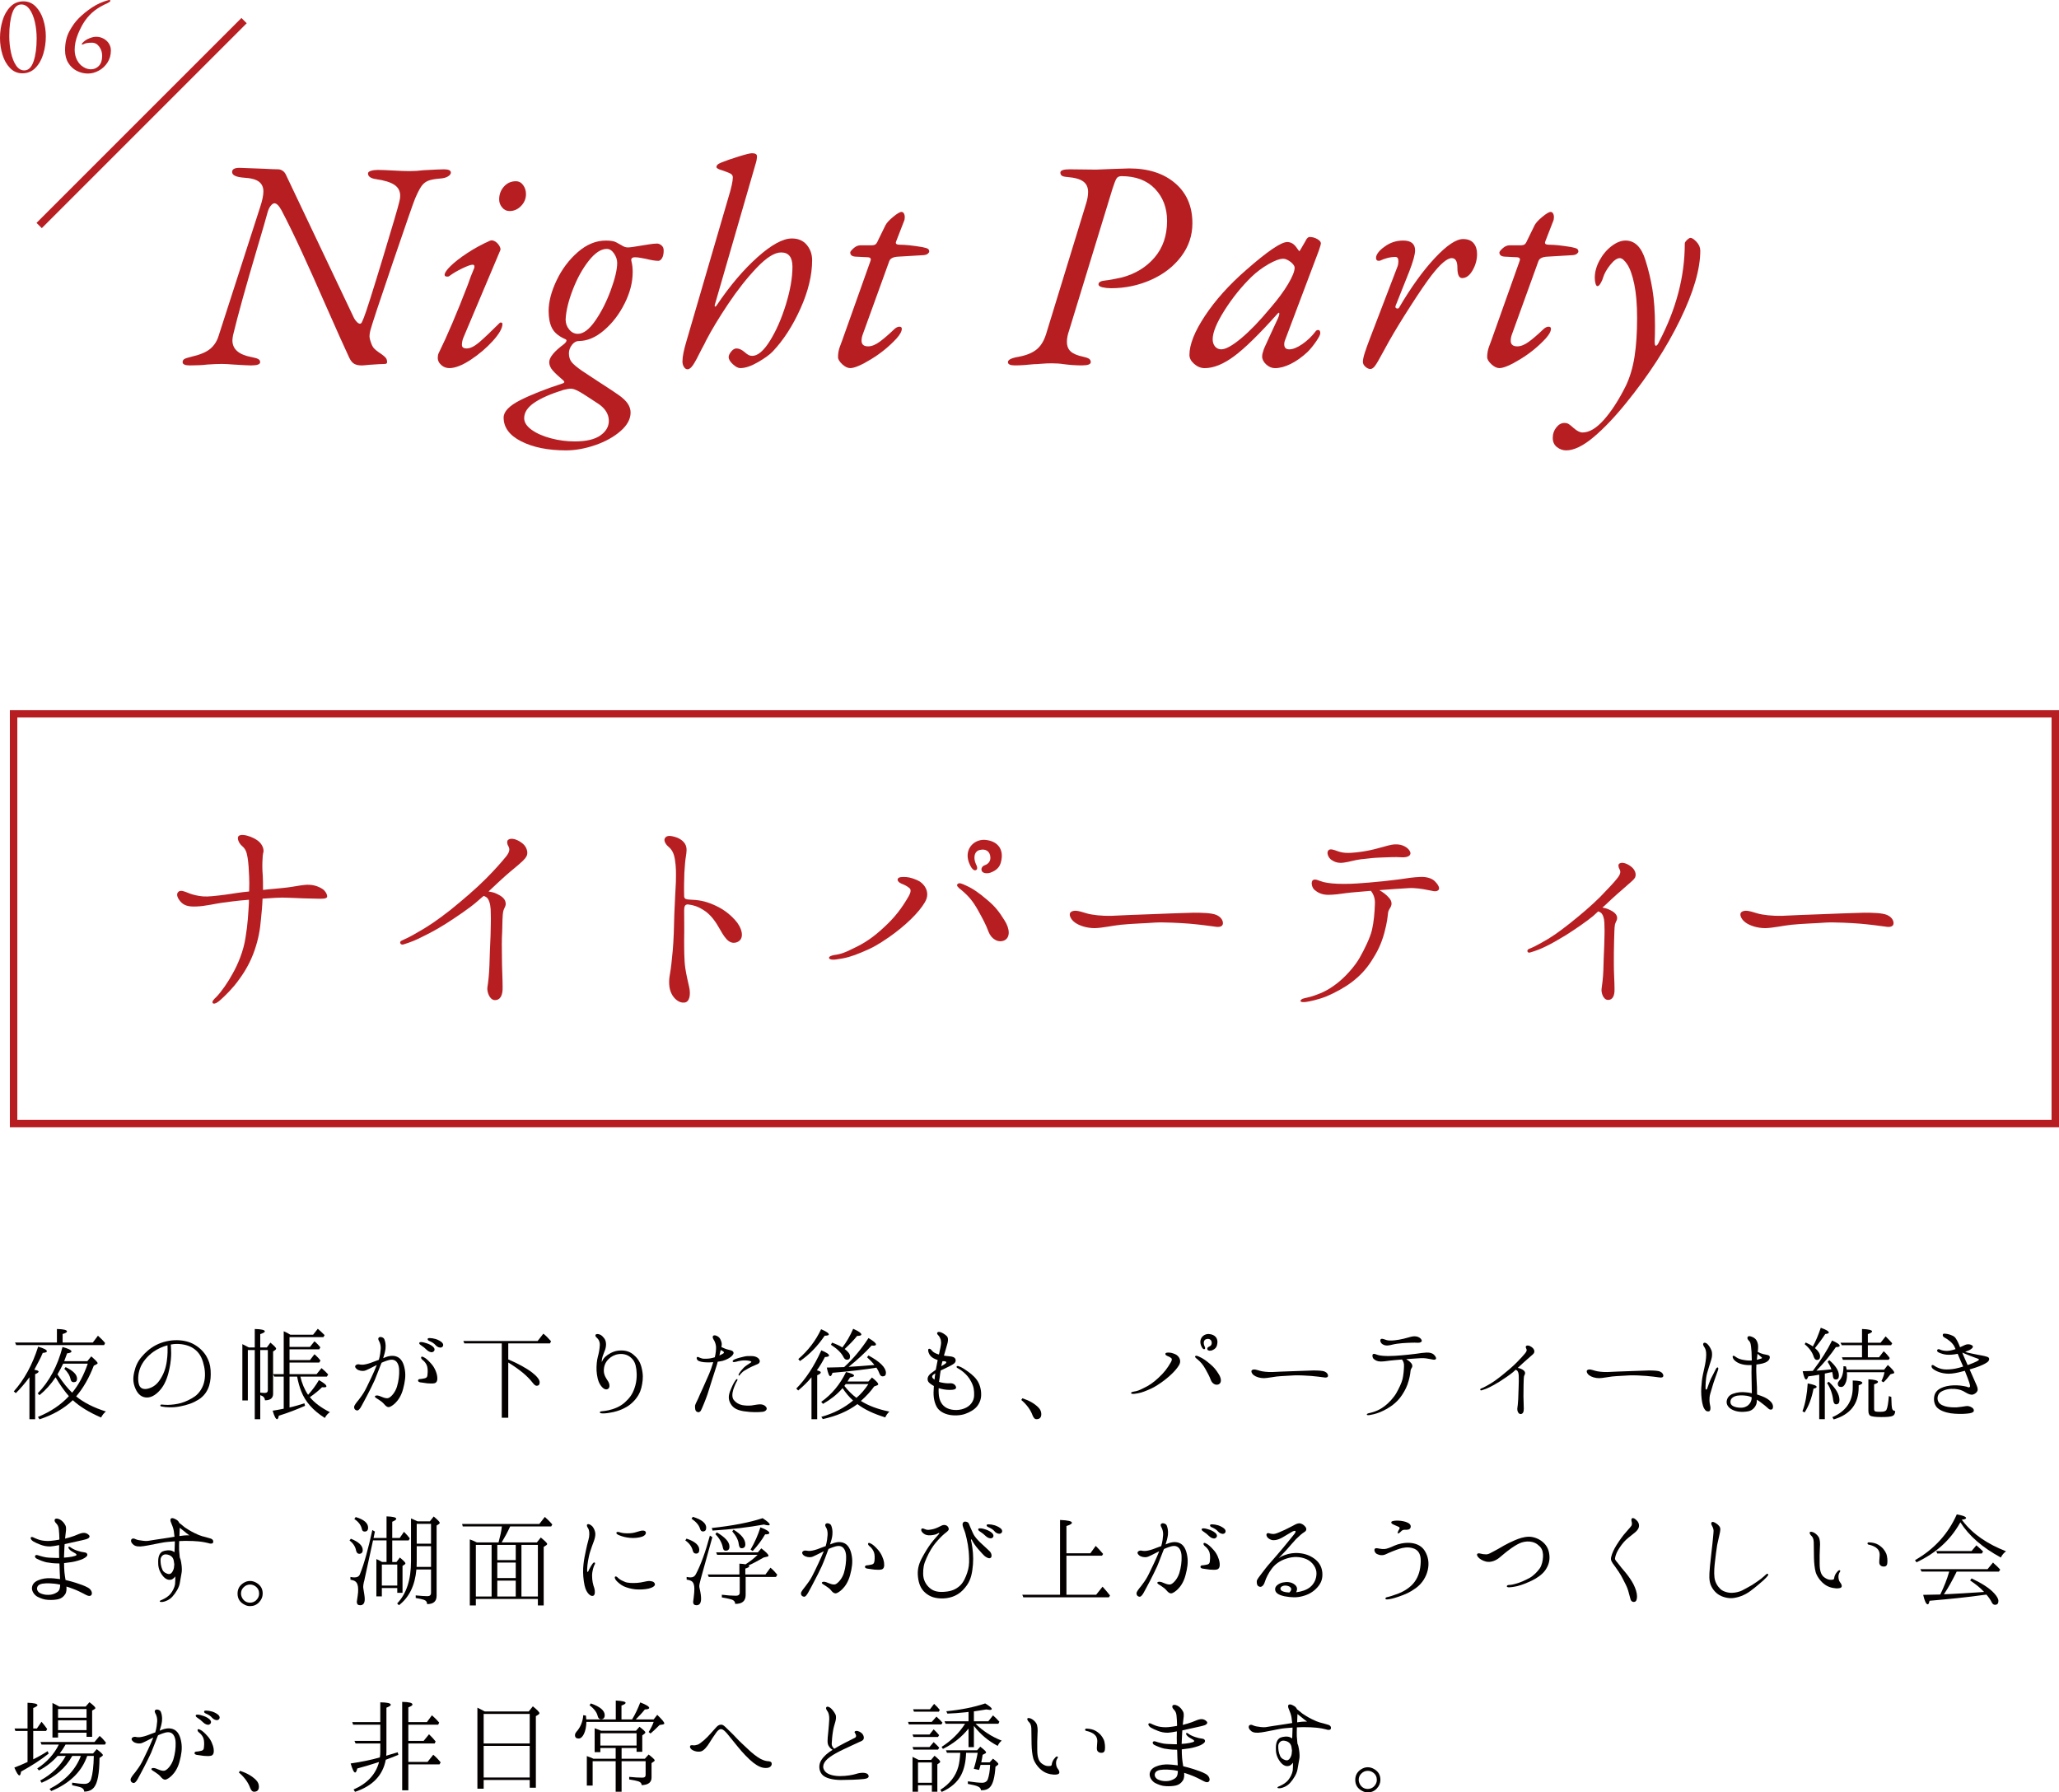 <?xml version="1.0" encoding="utf-8"?>
<!-- Generator: Adobe Illustrator 16.0.0, SVG Export Plug-In . SVG Version: 6.00 Build 0)  -->
<!DOCTYPE svg PUBLIC "-//W3C//DTD SVG 1.1//EN" "http://www.w3.org/Graphics/SVG/1.1/DTD/svg11.dtd">
<svg version="1.1" id="レイヤー_1" xmlns="http://www.w3.org/2000/svg" xmlns:xlink="http://www.w3.org/1999/xlink" x="0px"
	 y="0px" width="276.325px" height="240.566px" viewBox="0 0 276.325 240.566" enable-background="new 0 0 276.325 240.566"
	 xml:space="preserve">
<g>
	<g>
		<g>
			<path fill="#B71E22" d="M24.508,48.605c0-0.187,0.08-0.326,0.24-0.42s0.467-0.193,0.92-0.301c1.173-0.266,2.026-0.626,2.561-1.08
				c0.533-0.453,0.906-1.039,1.119-1.76l5.561-17.24c0.293-0.879,0.439-1.586,0.439-2.119c0-0.561-0.199-0.994-0.6-1.301
				c-0.4-0.306-1.08-0.486-2.04-0.539c-1.04-0.08-1.56-0.334-1.56-0.76c0-0.374,0.333-0.561,1-0.561c0.266,0,1.319,0.04,3.16,0.119
				c1.013,0.055,1.68,0.08,2,0.08c0.213,0,0.413,0.061,0.6,0.181s0.333,0.286,0.439,0.5l9.16,19.28c0.08,0.16,0.2,0.326,0.36,0.5
				s0.307,0.26,0.44,0.26c0.105,0,0.192-0.066,0.26-0.2c0.066-0.133,0.153-0.333,0.26-0.601c0.32-0.799,1.153-3.42,2.5-7.859
				s2.1-7.006,2.26-7.699c0.08-0.294,0.12-0.561,0.12-0.801c0-0.641-0.26-1.133-0.78-1.48c-0.52-0.346-1.34-0.6-2.46-0.76
				c-0.72-0.105-1.08-0.359-1.08-0.76c0-0.16,0.134-0.279,0.4-0.359s0.573-0.121,0.92-0.121c0.453,0,1.133,0.027,2.04,0.08
				c0.96,0.055,1.706,0.08,2.24,0.08c0.613,0,1.227-0.039,1.84-0.119c1.44-0.08,2.36-0.121,2.76-0.121c0.613,0,0.92,0.147,0.92,0.44
				c0,0.187-0.134,0.36-0.399,0.521c-0.268,0.16-0.627,0.254-1.08,0.279c-0.694,0.055-1.22,0.154-1.58,0.301s-0.66,0.394-0.9,0.74
				c-0.239,0.346-0.52,0.893-0.84,1.639c-0.214,0.508-1.207,3.361-2.979,8.561c-1.774,5.2-2.78,8.24-3.021,9.12
				c-0.08,0.319-0.12,0.587-0.12,0.8c0,0.24,0.094,0.6,0.28,1.08c0.106,0.268,0.246,0.48,0.42,0.641
				c0.173,0.16,0.347,0.299,0.521,0.42c0.173,0.119,0.3,0.207,0.38,0.26c0.266,0.187,0.46,0.354,0.58,0.5
				c0.119,0.146,0.18,0.34,0.18,0.58c0,0.16-0.107,0.24-0.32,0.24c-0.294,0-1,0.039-2.12,0.119c-0.479,0.054-0.8,0.08-0.96,0.08
				c-0.427,0-0.767-0.073-1.02-0.22c-0.254-0.146-0.474-0.42-0.66-0.819c-0.534-1.121-1.693-3.707-3.48-7.761
				c-0.906-2.08-1.859-4.206-2.859-6.38s-1.914-4.047-2.74-5.62c-0.347-0.64-0.667-0.96-0.96-0.96c-0.16,0-0.334,0.12-0.52,0.359
				c-0.188,0.24-0.334,0.574-0.44,1c-0.16,0.614-0.64,2.268-1.44,4.961c-1.439,4.854-2.493,8.653-3.159,11.4
				c-0.054,0.319-0.08,0.547-0.08,0.68c0,1.174,0.853,1.92,2.56,2.24c0.427,0.08,0.727,0.166,0.9,0.26
				c0.173,0.094,0.26,0.233,0.26,0.42c0,0.293-0.4,0.439-1.2,0.439c-0.32,0-1.12-0.039-2.399-0.119
				c-0.641-0.055-1.16-0.08-1.561-0.08c-0.479,0-1.12,0.025-1.92,0.08c-0.64,0.08-1.427,0.119-2.36,0.119
				C24.828,49.045,24.508,48.898,24.508,48.605z"/>
			<path fill="#B71E22" d="M59.208,48.985c-0.307-0.28-0.46-0.593-0.46-0.94c0-0.266,0.04-0.479,0.12-0.64
				c1.146-2.319,2.453-5.386,3.92-9.2c0.24-0.72,0.52-1.453,0.84-2.199c0.026-0.054,0.04-0.134,0.04-0.24
				c0-0.16-0.08-0.24-0.24-0.24c-0.24,0-0.707,0.166-1.399,0.5c-0.694,0.334-1.268,0.674-1.721,1.02
				c-0.054,0.055-0.146,0.08-0.279,0.08c-0.24,0-0.36-0.08-0.36-0.24c0-0.266,0.273-0.666,0.82-1.199
				c0.546-0.533,1.286-1.106,2.22-1.721c0.933-0.613,1.933-1.16,3-1.64c0.213-0.106,0.446-0.087,0.7,0.06
				c0.253,0.147,0.453,0.348,0.6,0.601s0.193,0.446,0.141,0.58l-4.881,11.56c-0.187,0.4-0.279,0.787-0.279,1.16
				c0,0.32,0.213,0.48,0.64,0.48c0.48,0,1.046-0.28,1.7-0.84c0.653-0.561,1.553-1.414,2.7-2.561c0.053-0.053,0.105-0.08,0.159-0.08
				c0.16,0,0.24,0.066,0.24,0.2c0,0.56-0.427,1.313-1.279,2.26c-0.854,0.946-1.848,1.794-2.98,2.54
				c-1.134,0.746-2.087,1.12-2.86,1.12C59.881,49.405,59.515,49.266,59.208,48.985z M67.388,27.846
				c-0.267-0.32-0.399-0.681-0.399-1.08c0-0.666,0.213-1.24,0.64-1.721c0.427-0.479,0.96-0.72,1.6-0.72
				c0.4,0,0.727,0.174,0.98,0.521c0.253,0.346,0.38,0.746,0.38,1.199c0,0.614-0.22,1.146-0.66,1.6
				c-0.439,0.455-0.953,0.681-1.54,0.681C67.988,28.325,67.654,28.165,67.388,27.846z"/>
			<path fill="#B71E22" d="M69.968,59.245c-1.586-0.8-2.38-1.866-2.38-3.2c0-0.8,0.733-1.573,2.2-2.32
				c1.467-0.746,3.386-1.506,5.76-2.279c0.213-0.08,0.24-0.2,0.08-0.359c-0.694-0.588-1.188-1.055-1.48-1.4
				c-0.294-0.348-0.439-0.707-0.439-1.08c0-0.641,0.666-1.453,2-2.44c0.213-0.187,0.319-0.347,0.319-0.479
				c0-0.08-0.106-0.16-0.319-0.24c-0.8-0.373-1.347-0.854-1.641-1.439c-0.293-0.587-0.439-1.347-0.439-2.281
				c0-1.226,0.353-2.586,1.06-4.08c0.706-1.492,1.653-2.76,2.84-3.799c1.187-1.041,2.446-1.561,3.78-1.561
				c0.64,0,1.093,0.074,1.36,0.221c0.266,0.146,0.426,0.232,0.479,0.26c0.054,0.026,0.193,0.106,0.42,0.24
				c0.227,0.133,0.46,0.199,0.7,0.199c0.267,0,0.854-0.08,1.76-0.24c0.187-0.025,0.521-0.08,1-0.16
				c0.48-0.08,0.866-0.119,1.16-0.119c0.187,0,0.38,0.08,0.58,0.24s0.3,0.387,0.3,0.68c0,0.453-0.073,0.8-0.22,1.039
				c-0.146,0.24-0.313,0.361-0.5,0.361c-0.4,0-0.974-0.094-1.72-0.281c-0.188-0.025-0.407-0.065-0.66-0.119
				c-0.254-0.053-0.5-0.08-0.74-0.08c-0.427,0-0.587,0.187-0.479,0.561c0.105,0.399,0.16,0.879,0.16,1.439
				c0,1.359-0.36,2.76-1.08,4.199c-0.721,1.44-1.641,2.641-2.761,3.601s-2.253,1.44-3.399,1.44c-0.32,0-0.614,0.16-0.88,0.479
				c-0.294,0.374-0.44,0.761-0.44,1.16c0,0.479,0.12,0.874,0.36,1.181c0.239,0.306,0.706,0.699,1.399,1.18l2,1.32
				c1.653,1.065,2.641,1.719,2.96,1.959c0.561,0.4,0.96,0.787,1.2,1.16s0.36,0.76,0.36,1.16c0,0.88-0.454,1.713-1.36,2.5
				c-0.906,0.786-2.04,1.413-3.399,1.88c-1.36,0.466-2.667,0.7-3.921,0.7C73.548,60.445,71.554,60.045,69.968,59.245z
				 M80.567,58.445c0.761-0.533,1.141-1.188,1.141-1.96c0-0.96-0.547-1.774-1.641-2.44c-0.319-0.213-0.727-0.479-1.22-0.8
				c-0.494-0.319-0.86-0.547-1.1-0.68c-0.48-0.267-0.854-0.4-1.12-0.4c-0.24,0-0.574,0.054-1,0.16
				c-1.707,0.533-3.014,1.106-3.92,1.72s-1.36,1.307-1.36,2.08c0,0.561,0.334,1.08,1,1.561c0.666,0.479,1.526,0.859,2.58,1.14
				c1.053,0.28,2.126,0.42,3.22,0.42C78.668,59.245,79.808,58.979,80.567,58.445z M79.888,43.045c0.813-1.173,1.506-2.539,2.08-4.1
				c0.573-1.561,0.86-2.78,0.86-3.66c0-0.426-0.141-0.846-0.42-1.26c-0.28-0.413-0.607-0.62-0.98-0.62
				c-0.773,0-1.58,0.534-2.42,1.601s-1.554,2.359-2.14,3.879c-0.587,1.521-0.907,2.854-0.96,4c0,0.508,0.159,0.954,0.479,1.34
				c0.32,0.388,0.706,0.58,1.16,0.58C78.294,44.805,79.074,44.219,79.888,43.045z"/>
			<path fill="#B71E22" d="M91.787,49.245c-0.134-0.214-0.2-0.453-0.2-0.72c0-0.346,0.047-0.746,0.141-1.2
				c0.093-0.453,0.22-0.946,0.38-1.479l5.64-19.32c0.4-1.307,0.601-2.213,0.601-2.721c0-0.239-0.127-0.42-0.38-0.539
				c-0.254-0.121-0.62-0.26-1.101-0.42c-0.479-0.134-0.72-0.28-0.72-0.44c0-0.106,0.046-0.206,0.14-0.3s0.273-0.193,0.54-0.301
				c0.587-0.239,1.354-0.506,2.3-0.799c0.946-0.294,1.54-0.44,1.78-0.44c0.453,0,0.68,0.134,0.68,0.399
				c0,0.32-0.066,0.68-0.199,1.08l-5.44,18.801c-0.054,0.187-0.047,0.287,0.021,0.299c0.065,0.015,0.14-0.045,0.22-0.18
				c1.76-2.613,3.58-4.76,5.46-6.439s3.42-2.52,4.62-2.52c0.853,0,1.52,0.286,2,0.859c0.479,0.574,0.72,1.26,0.72,2.061
				c0,2-0.52,4.16-1.56,6.479s-2.28,4.239-3.721,5.76c-0.399,0.427-1.06,0.907-1.979,1.44s-1.714,0.8-2.38,0.8
				c-0.294,0-0.627-0.174-1-0.521c-0.374-0.346-0.561-0.666-0.561-0.959c0-0.214,0.113-0.461,0.34-0.74
				c0.227-0.28,0.46-0.42,0.7-0.42c0.347,0,0.706,0.16,1.08,0.479c0.213,0.187,0.394,0.32,0.54,0.399
				c0.146,0.08,0.313,0.121,0.5,0.121c0.746,0,1.54-0.674,2.38-2.021s1.554-2.974,2.141-4.88c0.586-1.906,0.88-3.594,0.88-5.061
				c0-1.279-0.507-1.92-1.521-1.92c-0.88,0-1.974,0.688-3.28,2.061s-2.579,2.986-3.819,4.84s-2.234,3.5-2.98,4.939
				c-0.134,0.295-0.333,0.681-0.6,1.16c-0.48,0.987-0.854,1.681-1.12,2.08c-0.267,0.4-0.52,0.601-0.76,0.601
				C92.08,49.565,91.921,49.459,91.787,49.245z"/>
			<path fill="#B71E22" d="M113.027,48.885c-0.374-0.346-0.561-0.666-0.561-0.959c0-0.48,0.08-0.94,0.24-1.381
				c0.16-0.439,0.266-0.727,0.32-0.859l3.8-10.68l0.04-0.16c0-0.213-0.147-0.32-0.44-0.32l-1.6-0.08
				c-0.48-0.026-0.721-0.213-0.721-0.561c0-0.105,0.146-0.293,0.44-0.56c0.293-0.267,0.6-0.399,0.92-0.399h1.44
				c0.266,0,0.46-0.041,0.58-0.121c0.119-0.08,0.246-0.279,0.38-0.6l0.96-1.96c0.16-0.319,0.506-0.7,1.04-1.14
				c0.533-0.44,0.906-0.66,1.12-0.66c0.133,0,0.239,0.066,0.319,0.199c0.08,0.135,0.12,0.308,0.12,0.521c0,0.214-0.04,0.4-0.12,0.56
				l-1.04,2.681l-0.04,0.16c0,0.106,0.047,0.18,0.141,0.22c0.093,0.04,0.232,0.061,0.42,0.061c0.72,0,1.72,0.106,3,0.319
				c0.399,0.08,0.653,0.16,0.76,0.24s0.16,0.2,0.16,0.36c0,0.08-0.061,0.174-0.18,0.279c-0.12,0.107-0.314,0.174-0.58,0.2
				c-1.627,0.106-2.747,0.174-3.36,0.2c-0.693,0.027-1.106,0.227-1.24,0.6l-3.56,9.84c-0.107,0.295-0.16,0.574-0.16,0.84
				c0,0.508,0.293,0.761,0.88,0.761c0.48,0,1.006-0.214,1.58-0.64c0.573-0.427,1.193-0.961,1.86-1.601
				c0.266-0.267,0.52-0.399,0.76-0.399c0.213,0,0.32,0.094,0.32,0.279c0,0.348-0.24,0.787-0.721,1.32
				c-0.986,1.066-2.127,1.994-3.42,2.779c-1.294,0.787-2.22,1.181-2.78,1.181C113.76,49.405,113.4,49.231,113.027,48.885z"/>
			<path fill="#B71E22" d="M135.267,48.605c0-0.32,0.479-0.561,1.44-0.721c1.013-0.186,1.806-0.506,2.38-0.959
				c0.573-0.453,1.006-1.146,1.3-2.08l5.359-17.48c0.187-0.586,0.28-1.12,0.28-1.6c0-0.613-0.214-1.08-0.64-1.4
				c-0.427-0.32-1.12-0.52-2.08-0.6c-0.4-0.027-0.667-0.086-0.8-0.18c-0.134-0.094-0.2-0.234-0.2-0.421
				c0-0.293,0.413-0.44,1.24-0.44l3.56,0.041l2-0.08l2.44-0.08c2.56,0,4.613,0.66,6.16,1.98c1.546,1.319,2.319,3.113,2.319,5.379
				c0,1.654-0.507,3.147-1.52,4.48c-1.014,1.334-2.36,2.373-4.04,3.12c-1.681,0.747-3.467,1.12-5.36,1.12
				c-0.399,0-0.78-0.041-1.14-0.12c-0.36-0.08-0.54-0.214-0.54-0.4c0-0.293,0.306-0.466,0.92-0.521
				c0.506-0.053,1.24-0.186,2.2-0.399c1.812-0.479,3.279-1.373,4.399-2.68s1.681-2.946,1.681-4.921c0-1.732-0.54-3.166-1.62-4.299
				c-1.08-1.134-2.58-1.701-4.5-1.701c-0.32,0-0.547,0.114-0.681,0.341s-0.307,0.674-0.52,1.34l-5.84,19.08
				c-0.188,0.534-0.28,1.026-0.28,1.479c0,0.561,0.173,0.994,0.521,1.301c0.346,0.307,0.906,0.539,1.68,0.699
				c0.373,0.08,0.633,0.174,0.78,0.28c0.146,0.106,0.22,0.254,0.22,0.44c0,0.293-0.4,0.439-1.2,0.439c-0.747,0-1.547-0.053-2.4-0.16
				c-0.507-0.08-1.054-0.119-1.64-0.119c-0.454,0-0.914,0.02-1.38,0.06c-0.467,0.04-0.807,0.06-1.021,0.06
				c-1.014,0.107-1.854,0.16-2.52,0.16C135.587,49.045,135.267,48.898,135.267,48.605z"/>
			<path fill="#B71E22" d="M160.267,48.846c-0.427-0.373-0.641-0.773-0.641-1.201c0-1.412,0.7-3.172,2.101-5.279
				c1.399-2.106,3.232-4.146,5.5-6.12c2.853-2.507,4.692-3.76,5.52-3.76c0.427,0,0.8,0.187,1.12,0.56
				c0.32,0.454,0.493,0.68,0.52,0.68l0.2-0.319c0.533-0.906,0.761-1.306,0.681-1.2c0.159-0.266,0.319-0.4,0.479-0.4
				c0.373,0,0.72,0.094,1.04,0.281c0.32,0.186,0.48,0.373,0.48,0.559c0,0.135-0.094,0.468-0.28,1l-4.48,11.881
				c-0.106,0.24-0.159,0.467-0.159,0.68c0,0.454,0.226,0.68,0.68,0.68c0.479,0,1.06-0.232,1.74-0.699
				c0.68-0.467,1.272-1.033,1.779-1.7c0.08-0.134,0.2-0.2,0.36-0.2c0.187,0,0.28,0.146,0.28,0.439c0,0.188-0.188,0.555-0.561,1.101
				c-0.373,0.547-0.76,1.021-1.16,1.42c-0.746,0.694-1.5,1.228-2.26,1.601s-1.46,0.56-2.1,0.56c-0.427,0-0.82-0.167-1.181-0.5
				c-0.359-0.333-0.54-0.687-0.54-1.06c0-0.293,0.08-0.601,0.24-0.92c-0.16,0.293-0.127,0.18,0.101-0.34
				c0.226-0.521,0.506-1.134,0.84-1.841c0.333-0.706,0.646-1.38,0.939-2.021c0.134-0.293,0.193-0.513,0.181-0.659
				c-0.014-0.146-0.101-0.126-0.261,0.06c-2.427,2.721-4.359,4.613-5.8,5.68c-1.439,1.066-2.76,1.601-3.96,1.601
				C161.159,49.405,160.692,49.219,160.267,48.846z M166.546,45.426c1.174-0.974,2.48-2.326,3.92-4.061
				c1.014-1.174,1.813-2.253,2.4-3.24c0.586-0.986,0.88-1.72,0.88-2.199c0-0.214-0.174-0.467-0.52-0.761
				c-0.4-0.293-0.734-0.44-1-0.44c-0.48,0-1.141,0.24-1.98,0.721s-1.606,1.054-2.3,1.72c-1.36,1.334-2.567,2.834-3.62,4.5
				c-1.054,1.667-1.58,2.954-1.58,3.86c0,0.4,0.106,0.727,0.32,0.98c0.213,0.253,0.493,0.379,0.84,0.379
				C164.492,46.885,165.372,46.398,166.546,45.426z"/>
			<path fill="#B71E22" d="M183.246,49.225c-0.228-0.199-0.34-0.42-0.34-0.659c0-0.294,0.086-0.706,0.26-1.24
				c0.173-0.533,0.393-1.146,0.66-1.84l3.68-9.601c0.106-0.24,0.16-0.52,0.16-0.84c0-0.373-0.134-0.56-0.4-0.56
				c-0.347,0-0.7,0.047-1.06,0.14c-0.36,0.094-0.647,0.193-0.86,0.301c-0.08,0.053-0.187,0.08-0.32,0.08
				c-0.239,0-0.359-0.134-0.359-0.4c0-0.213,0.1-0.453,0.3-0.721c0.2-0.266,0.474-0.52,0.82-0.76c0.746-0.56,1.586-0.84,2.52-0.84
				c1.066,0,1.601,0.439,1.601,1.32c0,0.56-0.268,1.52-0.801,2.88l-1.8,4.521l-0.04,0.159c0,0.134,0.073,0.214,0.221,0.24
				c0.146,0.026,0.246-0.026,0.3-0.16c1.6-2.72,3.192-4.927,4.779-6.62s2.847-2.539,3.78-2.539c0.641,0,1.113,0.186,1.42,0.559
				c0.307,0.375,0.46,0.854,0.46,1.441c0,0.773-0.2,1.506-0.6,2.199c-0.4,0.693-0.867,1.04-1.4,1.04c-0.427,0-0.64-0.466-0.64-1.399
				c0-0.854-0.254-1.281-0.76-1.281c-0.614,0-1.521,0.774-2.721,2.32c-0.64,0.827-1.554,2.16-2.739,4
				c-1.188,1.84-2.181,3.467-2.98,4.881c-0.054,0.08-0.347,0.613-0.88,1.6c-0.427,0.8-0.747,1.347-0.96,1.641
				c-0.214,0.293-0.427,0.439-0.64,0.439C183.692,49.525,183.472,49.426,183.246,49.225z"/>
			<path fill="#B71E22" d="M200.146,48.885c-0.374-0.346-0.561-0.666-0.561-0.959c0-0.48,0.08-0.94,0.24-1.381
				c0.16-0.439,0.266-0.727,0.32-0.859l3.8-10.68l0.04-0.16c0-0.213-0.147-0.32-0.44-0.32l-1.6-0.08
				c-0.48-0.026-0.721-0.213-0.721-0.561c0-0.105,0.146-0.293,0.44-0.56c0.293-0.267,0.6-0.399,0.92-0.399h1.44
				c0.266,0,0.46-0.041,0.58-0.121c0.119-0.08,0.246-0.279,0.38-0.6l0.96-1.96c0.16-0.319,0.506-0.7,1.04-1.14
				c0.533-0.44,0.906-0.66,1.12-0.66c0.133,0,0.239,0.066,0.319,0.199c0.08,0.135,0.12,0.308,0.12,0.521c0,0.214-0.04,0.4-0.12,0.56
				l-1.04,2.681l-0.04,0.16c0,0.106,0.047,0.18,0.141,0.22c0.093,0.04,0.232,0.061,0.42,0.061c0.72,0,1.72,0.106,3,0.319
				c0.399,0.08,0.653,0.16,0.76,0.24s0.16,0.2,0.16,0.36c0,0.08-0.061,0.174-0.18,0.279c-0.12,0.107-0.314,0.174-0.58,0.2
				c-1.627,0.106-2.747,0.174-3.36,0.2c-0.693,0.027-1.106,0.227-1.24,0.6l-3.56,9.84c-0.107,0.295-0.16,0.574-0.16,0.84
				c0,0.508,0.293,0.761,0.88,0.761c0.48,0,1.006-0.214,1.58-0.64c0.573-0.427,1.193-0.961,1.86-1.601
				c0.266-0.267,0.52-0.399,0.76-0.399c0.213,0,0.32,0.094,0.32,0.279c0,0.348-0.24,0.787-0.721,1.32
				c-0.986,1.066-2.127,1.994-3.42,2.779c-1.294,0.787-2.22,1.181-2.78,1.181C200.879,49.405,200.52,49.231,200.146,48.885z"/>
			<path fill="#B71E22" d="M208.945,60.006c-0.373-0.295-0.56-0.707-0.56-1.24c0-0.534,0.16-1,0.479-1.4
				c0.32-0.4,0.681-0.6,1.08-0.6c0.24,0,0.44,0.053,0.601,0.16c0.16,0.105,0.374,0.279,0.64,0.52c0.454,0.4,0.854,0.6,1.2,0.6
				c0.906,0,1.866-0.573,2.88-1.72c1.014-1.147,1.986-2.653,2.92-4.521c0.561-1.174,0.953-2.493,1.18-3.959
				c0.227-1.467,0.341-3.187,0.341-5.16c0-1.813-0.127-3.326-0.38-4.541c-0.254-1.213-0.567-2.1-0.94-2.659
				c-0.374-0.56-0.707-0.841-1-0.841c-0.374,0-0.8,0.301-1.28,0.9c-0.479,0.6-0.8,1.167-0.96,1.7c-0.054,0.214-0.16,0.46-0.319,0.74
				c-0.16,0.28-0.308,0.42-0.44,0.42c-0.106,0-0.193-0.113-0.26-0.34c-0.067-0.227-0.101-0.486-0.101-0.78
				c0-0.773,0.214-1.553,0.641-2.34c0.426-0.786,0.966-1.426,1.62-1.92c0.652-0.493,1.272-0.74,1.859-0.74
				c1.253,0,2.146,0.88,2.681,2.641c0.399,1.254,0.713,2.566,0.939,3.939s0.34,3.007,0.34,4.9c0,0.854-0.014,1.506-0.04,1.959v0.16
				c0,0.348,0.054,0.521,0.16,0.521c0.133,0,0.28-0.187,0.44-0.56c2.293-4.373,3.439-8.76,3.439-13.16c0-0.133,0.101-0.293,0.3-0.48
				c0.2-0.186,0.354-0.279,0.46-0.279c0.214,0,0.486,0.18,0.82,0.539c0.333,0.36,0.5,0.754,0.5,1.18c0,2.48-0.906,5.58-2.72,9.301
				c-1.813,3.72-4.214,7.42-7.2,11.1c-1.547,1.92-3.02,3.467-4.42,4.641c-1.4,1.173-2.62,1.76-3.66,1.76
				C209.732,60.445,209.319,60.299,208.945,60.006z"/>
		</g>
	</g>
	<g>
		<g>
			<path fill="#B71E22" d="M1.358,9.143c-0.456-0.465-0.795-1.06-1.02-1.785C0.113,6.633,0,5.881,0,5.101
				C0,4.291,0.113,3.51,0.338,2.76c0.225-0.75,0.575-1.367,1.05-1.852C1.862,0.423,2.45,0.18,3.15,0.18
				c0.64,0,1.187,0.233,1.642,0.698s0.795,1.058,1.02,1.777C6.038,3.375,6.15,4.121,6.15,4.891c0,0.8-0.113,1.58-0.338,2.34
				c-0.225,0.76-0.575,1.385-1.05,1.875C4.288,9.596,3.7,9.84,3,9.84C2.36,9.84,1.812,9.607,1.358,9.143z M4.508,8.229
				C4.783,7.413,4.92,6.391,4.92,5.16c0-0.779-0.081-1.518-0.24-2.213c-0.16-0.694-0.395-1.26-0.705-1.694s-0.68-0.652-1.11-0.652
				c-0.56,0-0.97,0.396-1.23,1.185c-0.26,0.791-0.39,1.805-0.39,3.045c0,0.78,0.078,1.525,0.232,2.235
				C1.633,7.775,1.86,8.351,2.16,8.791C2.46,9.23,2.825,9.45,3.255,9.45C3.815,9.45,4.232,9.043,4.508,8.229z"/>
			<path fill="#B71E22" d="M10.305,9.51c-0.47-0.239-0.85-0.594-1.14-1.064c-0.291-0.47-0.435-1.04-0.435-1.71
				c0-0.97,0.19-1.81,0.57-2.521c0.38-0.709,0.795-1.289,1.245-1.739c0.49-0.5,1.075-0.979,1.755-1.44
				c0.68-0.459,1.43-0.8,2.25-1.02C14.57,0.006,14.6,0,14.64,0c0.06,0,0.11,0.016,0.15,0.045c0.04,0.03,0.05,0.056,0.03,0.076
				C14.76,0.23,14.63,0.33,14.43,0.42c-0.68,0.301-1.26,0.636-1.74,1.006c-0.48,0.369-0.91,0.824-1.29,1.365
				c-0.34,0.489-0.655,1.092-0.945,1.807c-0.291,0.715-0.435,1.418-0.435,2.107c0.01,0.53,0.122,0.992,0.337,1.388
				c0.215,0.396,0.49,0.695,0.825,0.899c0.334,0.205,0.672,0.309,1.012,0.309c0.43,0,0.79-0.155,1.08-0.465
				C13.565,8.525,13.71,8.08,13.71,7.5c0-0.47-0.13-0.882-0.39-1.237c-0.26-0.354-0.585-0.532-0.975-0.532
				c-0.27,0-0.495,0.016-0.675,0.045s-0.355,0.09-0.525,0.18c-0.06,0.021-0.095,0.03-0.105,0.03c-0.04,0-0.06-0.021-0.06-0.06
				c0-0.03,0.02-0.075,0.06-0.135c0.12-0.131,0.255-0.25,0.405-0.361c0.14-0.109,0.357-0.219,0.652-0.329s0.568-0.165,0.818-0.165
				c0.34,0,0.662,0.08,0.967,0.24s0.547,0.38,0.728,0.66c0.18,0.279,0.27,0.595,0.27,0.944c0,0.601-0.15,1.136-0.45,1.604
				c-0.3,0.471-0.69,0.836-1.17,1.096s-0.965,0.391-1.455,0.391C11.275,9.871,10.775,9.75,10.305,9.51z"/>
		</g>
		<line fill="none" stroke="#B71F22" stroke-miterlimit="10" x1="5.256" y1="30.267" x2="32.756" y2="2.767"/>
	</g>
</g>
<g>
	<g>
		<path fill="#040000" d="M5.18,184.102c0,0.074-0.15,0.209-0.465,0.33v6.045H3.95v-5.625c-0.6,0.81-1.215,1.529-1.83,2.129
			l-0.27-0.239c1.41-1.575,2.505-3.585,3.27-6c0.78,0.225,1.17,0.435,1.17,0.614c0,0.121-0.18,0.195-0.555,0.226
			c-0.315,0.78-0.735,1.47-1.08,2.16c0,0-0.015,0.03-0.045,0.104C5,183.906,5.18,183.98,5.18,184.102z M7.64,180.186v-1.814
			c0.9,0.015,1.35,0.135,1.35,0.33c0,0.105-0.18,0.225-0.585,0.345v1.14h4.05l0.69-0.914c0.39,0.345,0.72,0.674,0.96,0.989
			l-0.135,0.271H2.18l-0.165-0.346H7.64z M14.21,189.441c-0.27,0.225-0.48,0.494-0.645,0.81c-1.56-0.675-2.835-1.44-3.795-2.325
			c-1.17,1.125-2.67,1.98-4.47,2.565l-0.21-0.315c1.71-0.705,3.09-1.635,4.155-2.79c-0.6-0.69-1.2-1.53-1.785-2.534
			c-0.63,0.944-1.35,1.739-2.16,2.399l-0.24-0.24c1.575-1.62,2.67-3.69,3.33-6.225c0.81,0.225,1.2,0.42,1.2,0.6
			c0,0.12-0.195,0.21-0.585,0.255c-0.12,0.346-0.255,0.69-0.39,1.051h3.105l0.525-0.646c0.57,0.495,0.855,0.78,0.855,0.915
			c0,0.061-0.06,0.105-0.15,0.15l-0.36,0.18c-0.63,1.635-1.41,3-2.37,4.125C11.255,188.256,12.59,188.932,14.21,189.441z
			 M11.78,183.021h-3.3c-0.225,0.479-0.48,0.959-0.765,1.439l0.15,0.225c0.6,0.885,1.2,1.65,1.815,2.235
			C10.535,185.916,11.225,184.611,11.78,183.021z M8.81,183.486c1.02,0.494,1.53,1.005,1.53,1.56c0,0.315-0.15,0.465-0.45,0.465
			c-0.225,0-0.345-0.12-0.405-0.345c-0.105-0.54-0.405-1.02-0.855-1.455L8.81,183.486z"/>
		<path fill="#040000" d="M28.265,183.906c0.045,0.824,0,1.38-0.195,2.07c-0.21,0.689-0.675,1.424-1.455,1.89
			c-0.765,0.465-1.47,0.704-2.475,0.899s-1.905,0.12-2.415,0.016c-0.15-0.016-0.225-0.075-0.21-0.15c0-0.074,0.09-0.135,0.21-0.12
			c0.135,0.015,0.435,0.046,0.795,0.046c0.585-0.016,1.215-0.091,1.8-0.256c0.585-0.18,1.23-0.465,1.83-0.885
			c0.6-0.42,1.14-1.245,1.29-2.13c0.15-0.854,0.045-1.681-0.195-2.476c-0.27-0.899-0.69-1.439-1.32-1.859
			c-0.66-0.436-1.665-0.645-2.61-0.555c-0.12,0.015-0.255,0.045-0.39,0.06c0.03,0.3,0.03,0.78,0.045,1.155
			c0,0.494-0.045,1.215-0.225,2.055c-0.165,0.855-0.48,1.875-1.05,2.641c-0.57,0.75-1.26,1.26-1.965,1.26
			c-0.69,0-1.2-0.405-1.53-1.141c-0.33-0.734-0.39-1.365-0.195-2.234c0.18-0.825,0.495-1.5,1.005-2.086
			c0.51-0.6,1.08-1.125,1.92-1.574c0.87-0.45,1.905-0.676,2.835-0.66c0.915,0.015,1.755,0.24,2.385,0.63
			c0.705,0.42,1.245,0.99,1.575,1.575C28.025,182.631,28.205,183.081,28.265,183.906z M22.475,180.561
			c-0.675,0.181-1.335,0.48-1.89,0.871c-0.795,0.569-1.485,1.379-1.785,2.204c-0.315,0.825-0.315,1.755-0.12,2.28
			c0.21,0.51,0.72,0.615,1.32,0.42c0.585-0.18,1.08-0.54,1.515-1.23c0.435-0.674,0.735-1.439,0.87-2.414
			C22.505,181.866,22.505,181.161,22.475,180.561z"/>
		<path fill="#040000" d="M38.855,181.102v1.439H41.6l0.6-0.78c0.015,0,0.09,0.075,0.225,0.195c0.21,0.194,0.405,0.42,0.585,0.646
			l-0.165,0.27h-3.99v1.561h3.63l0.66-0.811c0.375,0.3,0.66,0.585,0.9,0.855l-0.18,0.284H40.31c0.21,0.9,0.54,1.71,1.035,2.445
			c0.57-0.63,1.065-1.29,1.455-1.979c0.66,0.375,1.005,0.645,1.005,0.84c0,0.09-0.105,0.135-0.33,0.135c0,0-0.075,0-0.255-0.016
			c-0.435,0.436-0.99,0.885-1.635,1.336c0.615,0.75,1.515,1.424,2.685,2.01c-0.3,0.21-0.525,0.479-0.675,0.779
			c-1.575-0.99-2.625-2.175-3.165-3.569c-0.21-0.525-0.405-1.185-0.555-1.98h-1.02v4.14c0.63-0.135,1.29-0.33,1.995-0.555l0.09,0.33
			c-1.11,0.495-2.28,0.945-3.525,1.335c-0.06,0.315-0.135,0.466-0.225,0.466c-0.18,0-0.375-0.375-0.6-1.141
			c0.42-0.061,0.915-0.15,1.485-0.27v-4.306h-1.26l-0.165-0.329v2.639c0,0.586-0.375,0.871-1.095,0.871
			c-0.015-0.346-0.225-0.57-0.63-0.69v3.226H34.19v-9.285h-0.93v6.765h-0.735v-7.56l0.165,0.09c0.135,0.06,0.375,0.18,0.705,0.359
			h0.795v-2.475c0.9,0.015,1.35,0.135,1.35,0.314c0,0.121-0.21,0.24-0.615,0.375v1.785h0.885l0.48-0.645
			c0.51,0.42,0.765,0.689,0.765,0.81c0,0.06-0.045,0.12-0.135,0.195l-0.27,0.18v3.046h1.425v-5.761c0.33,0.136,0.63,0.3,0.885,0.465
			h3.06l0.63-0.795c0.225,0.181,0.525,0.466,0.915,0.854l-0.165,0.271h-4.545v1.306H41.6l0.6-0.75c0.015,0,0.045,0.029,0.09,0.074
			c0.03,0.03,0.09,0.075,0.12,0.105c0.15,0.135,0.345,0.345,0.585,0.63l-0.15,0.271H38.855z M34.925,181.191v5.715
			c0.21,0.029,0.405,0.045,0.63,0.045c0.255,0,0.39-0.12,0.39-0.36v-5.399H34.925z"/>
		<path fill="#040000" d="M49.865,184.82c0.225-0.479,0.495-1.079,0.705-1.619c-0.21,0.105-0.405,0.21-0.54,0.27
			c-0.3,0.15-0.69,0.36-0.93,0.45c-0.225,0.104-0.615,0.12-0.99-0.03c-0.36-0.164-0.495-0.42-0.435-0.555
			c0.075-0.18,0.315-0.255,0.495-0.225c0.21,0.045,0.48,0.09,0.885,0c0.405-0.075,0.93-0.271,1.29-0.42
			c0.12-0.045,0.3-0.121,0.495-0.181c0.18-0.6,0.225-1.11,0.255-1.485c0.03-0.39-0.09-0.779-0.195-0.975s-0.225-0.404-0.03-0.555
			c0.195-0.135,0.615,0.015,0.705,0.24c0.105,0.255,0.225,0.66,0.165,1.26c-0.045,0.375-0.165,0.84-0.315,1.29
			c0.165-0.075,0.3-0.12,0.375-0.15c0.27-0.104,0.81-0.255,1.35-0.09c0.735,0.226,1.05,0.976,1.185,1.815
			c0.135,0.824,0.015,1.619-0.24,2.564c-0.24,0.915-0.66,1.5-1.02,1.86c-0.27,0.271-0.675,0.569-0.915,0.569
			c-0.24,0-0.42-0.18-0.6-0.39c-0.165-0.21-0.465-0.435-0.72-0.6c-0.27-0.165-0.555-0.315-0.525-0.45
			c0.045-0.135,0.3-0.165,0.6-0.061c0.225,0.076,0.915,0.451,1.275,0.256c0.36-0.18,0.84-0.735,1.08-1.485
			c0.225-0.735,0.33-1.575,0.3-2.22c-0.015-0.66-0.24-1.186-0.66-1.35c-0.42-0.181-1.005,0.06-1.455,0.239
			c-0.075,0.03-0.165,0.06-0.24,0.104c-0.03,0.061-0.045,0.105-0.075,0.166c-0.27,0.645-0.57,1.515-0.855,2.175
			c-0.3,0.659-0.66,1.364-0.96,1.95c-0.21,0.42-0.675,1.26-0.825,1.545c-0.15,0.285-0.39,0.615-0.6,0.57
			c-0.195-0.031-0.375-0.166-0.375-0.466c0-0.21,0.345-0.646,0.615-0.96c0.24-0.314,0.615-0.824,0.855-1.275
			C49.235,186.171,49.535,185.48,49.865,184.82z M58.67,184.716c0.075,0.556-0.045,0.841-0.345,0.931
			c-0.3,0.074-0.705,0.029-0.99,0.015c-0.285-0.03-0.78-0.104-0.96-0.136c-0.18-0.045-0.285-0.135-0.27-0.239
			c0-0.091,0.09-0.195,0.225-0.195c0.135,0,0.3-0.03,0.45-0.06c0.135-0.016,0.375-0.061,0.48-0.18
			c0.105-0.121,0.12-0.315,0.135-0.676c0.015-0.359-0.015-0.75-0.165-1.035c-0.15-0.285-0.345-0.479-0.54-0.63
			c-0.105-0.09-0.255-0.27-0.135-0.405c0.09-0.074,0.255,0.016,0.435,0.121c0.18,0.104,0.465,0.33,0.87,0.795
			C58.295,183.486,58.595,184.176,58.67,184.716z M57.29,181.191c-0.225-0.226-0.495-0.45-0.885-0.705
			c-0.12-0.09-0.18-0.195-0.12-0.285c0.06-0.075,0.18-0.075,0.255-0.075c0.24,0.015,0.51,0.09,0.81,0.194
			c0.315,0.105,0.765,0.346,0.915,0.615c0.135,0.24,0,0.465-0.225,0.541C57.83,181.536,57.5,181.4,57.29,181.191z M58.475,180.561
			c-0.225-0.27-0.48-0.42-0.93-0.615c-0.12-0.06-0.195-0.194-0.135-0.284c0.045-0.075,0.18-0.075,0.255-0.075
			c0.225,0,0.51,0.045,0.825,0.135c0.315,0.105,0.765,0.33,0.915,0.57c0.165,0.255,0.03,0.495-0.18,0.555
			C59.015,180.921,58.67,180.786,58.475,180.561z"/>
		<path fill="#040000" d="M68.21,182.451c1.32,0.57,2.385,1.14,3.195,1.755c0.675,0.524,1.02,0.976,1.02,1.319
			c0,0.315-0.135,0.466-0.42,0.466c-0.15,0-0.33-0.15-0.57-0.466c-0.675-0.869-1.755-1.754-3.225-2.654v7.41h-0.87v-9.975h-5.025
			l-0.135-0.33h9.975l0.765-0.976c0.315,0.24,0.66,0.585,1.035,1.021l-0.15,0.285H68.21V182.451z"/>
		<path fill="#040000" d="M85.16,186.291c0.315-0.9,0.33-1.8,0.24-2.505c-0.09-0.69-0.27-1.185-0.75-1.591
			c-0.48-0.42-1.08-0.524-1.635-0.449c-0.555,0.074-0.99,0.33-1.305,0.63c-0.48,0.45-0.675,0.99-0.675,1.59
			c0,0.646,0.375,1.11,0.57,1.425c0.195,0.301,0.315,0.84-0.03,1.035c-0.345,0.18-0.735-0.119-1.035-0.6
			c-0.3-0.465-0.435-1.186-0.48-1.86c-0.03-0.69,0.045-1.409,0.18-1.905c0.135-0.479,0.225-0.99,0.255-1.484
			c0.03-0.465-0.135-0.78-0.345-0.975c-0.18-0.15-0.27-0.285-0.24-0.42c0.045-0.136,0.285-0.166,0.465-0.105
			c0.195,0.06,0.375,0.105,0.72,0.555c0.33,0.45,0.27,1.11,0.09,1.59c-0.18,0.495-0.465,1.065-0.42,1.59
			c0.09-0.24,0.24-0.51,0.495-0.734c0.33-0.301,0.96-0.705,1.665-0.795s1.425,0,2.025,0.479c0.435,0.36,0.915,0.841,1.14,1.74
			c0.24,0.944,0.21,1.545,0.09,2.25s-0.3,1.26-0.795,1.92c-0.51,0.66-1.095,1.095-1.71,1.38c-0.63,0.301-1.185,0.45-1.74,0.54
			c-0.54,0.104-0.9,0.12-1.11,0.104c-0.225,0-0.33-0.074-0.33-0.135c0.015-0.074,0.075-0.135,0.27-0.149
			c0.27-0.03,0.57-0.06,0.915-0.136c0.87-0.209,1.575-0.51,2.19-1.064C84.485,187.656,84.89,187.116,85.16,186.291z"/>
		<path fill="#040000" d="M95.165,184.4c0.135-0.299,0.39-1.004,0.555-1.574c-0.195,0.015-0.39,0.029-0.555,0.029
			c-0.57,0-0.99-0.029-1.365-0.18c-0.285-0.119-0.36-0.404-0.27-0.51c0.06-0.075,0.165-0.045,0.255,0
			c0.045,0.016,0.195,0.105,0.39,0.15c0.135,0.045,0.33,0.06,0.675,0.045c0.315-0.016,0.6-0.045,1.08-0.195
			c0.135-0.525,0.18-1.096,0.165-1.425c-0.03-0.36-0.18-0.735-0.3-0.9c-0.12-0.18-0.225-0.45-0.06-0.569
			c0.15-0.105,0.39-0.03,0.6,0.104c0.195,0.12,0.345,0.285,0.48,0.735c0.075,0.209,0.045,0.465,0,0.689
			c0.3,0.15,0.69,0.301,0.975,0.36c0.285,0.06,0.54,0.135,0.615,0.284c0.09,0.15,0.045,0.301-0.18,0.541s-0.735,0.524-1.23,0.66
			c-0.21,0.045-0.435,0.09-0.675,0.119c-0.045,0.18-0.09,0.315-0.12,0.436c-0.105,0.39-0.45,1.365-0.555,1.725
			c-0.105,0.36-0.495,1.59-0.69,2.19c-0.195,0.6-0.78,2.024-0.9,2.22c-0.135,0.21-0.33,0.27-0.555,0.135
			c-0.225-0.135-0.225-0.494-0.225-0.734s0.225-0.586,0.405-0.99c0.165-0.42,0.39-0.885,0.63-1.41
			C94.55,185.781,94.985,184.82,95.165,184.4z M96.725,181.191c-0.03,0.104-0.045,0.209-0.075,0.285
			c-0.015,0.09-0.06,0.254-0.105,0.449c0.3-0.135,0.48-0.24,0.54-0.285c0.105-0.045,0.075-0.164,0-0.24
			C97.04,181.355,96.89,181.281,96.725,181.191z M102.845,188.886c0.18,0.285-0.135,0.57-0.51,0.601
			c-0.54,0.06-1.425,0.09-2.52-0.075c-1.095-0.181-1.56-0.556-1.86-1.2c-0.3-0.66-0.09-1.26,0.18-1.875
			c0.27-0.645,0.495-0.975,0.57-1.08c0.09-0.12,0.18-0.195,0.24-0.15c0.06,0.03,0.03,0.15-0.06,0.285
			c-0.105,0.166-0.27,0.51-0.48,1.125c-0.18,0.615-0.15,1.08,0.06,1.365c0.27,0.36,0.69,0.615,1.155,0.705
			c0.45,0.075,0.825,0.09,1.26,0.045c0.375-0.061,0.84-0.15,1.14-0.15C102.32,188.48,102.65,188.586,102.845,188.886z
			 M100.835,182.781c-0.015-0.075-0.21-0.135-0.345-0.15c-0.27-0.045-0.585-0.074-1.005-0.015c-0.27,0.03-0.525,0.104-0.69,0.149
			c-0.165,0.045-0.405,0.075-0.45,0c-0.09-0.164,0.18-0.3,0.345-0.359c0.375-0.15,0.87-0.256,1.155-0.33
			c0.3-0.075,0.585-0.09,0.945-0.075c0.36,0,0.645,0.06,0.885,0.226c0.225,0.135,0.345,0.42,0.27,0.584
			c-0.045,0.166-0.225,0.256-0.345,0.301c-0.09,0.045-0.36,0.149-0.66,0.285c-0.315,0.135-0.66,0.345-0.915,0.494
			c-0.27,0.135-0.435,0.301-0.615,0.495c-0.09,0.105-0.195,0.285-0.255,0.24c-0.075-0.03-0.03-0.181,0.045-0.3
			c0.165-0.27,0.405-0.54,0.615-0.766c0.21-0.209,0.615-0.465,0.75-0.555C100.715,182.9,100.85,182.841,100.835,182.781z"/>
		<path fill="#040000" d="M110.15,184.206c0,0.12-0.165,0.239-0.48,0.375v5.896h-0.765v-5.625c-0.555,0.674-1.155,1.244-1.785,1.77
			l-0.255-0.255c1.275-1.29,2.4-3,3.36-5.13c0.69,0.285,1.035,0.51,1.035,0.689c0,0.12-0.165,0.195-0.555,0.21
			c-0.315,0.615-0.675,1.23-1.08,1.785C109.97,183.996,110.15,184.086,110.15,184.206z M107.135,182.406
			c1.305-1.125,2.34-2.461,3.06-4.006c0.69,0.301,1.035,0.525,1.035,0.705c0,0.105-0.18,0.166-0.555,0.166
			c-0.945,1.395-2.04,2.535-3.315,3.404L107.135,182.406z M119.36,189.456c-0.255,0.239-0.435,0.495-0.555,0.78
			c-1.56-0.48-2.805-1.065-3.735-1.785c-1.26,0.945-2.82,1.619-4.65,2.01l-0.195-0.3c1.62-0.45,3.045-1.17,4.26-2.19
			c-0.54-0.479-0.99-1.035-1.41-1.664c-0.03,0.029-0.06,0.06-0.075,0.09c-0.69,0.779-1.53,1.439-2.55,2.024l-0.24-0.271
			c1.44-1.02,2.535-2.354,3.33-4.004c0.72,0.164,1.08,0.33,1.08,0.494c0,0.09-0.165,0.18-0.54,0.226
			c-0.135,0.225-0.24,0.405-0.345,0.555h2.805l0.48-0.54c0.57,0.45,0.84,0.75,0.84,0.9c0,0.06-0.03,0.104-0.135,0.15l-0.405,0.149
			c-0.45,0.646-1.05,1.29-1.785,1.95C116.51,188.646,117.785,189.141,119.36,189.456z M111.725,184.251
			c-0.09,0.3-0.195,0.45-0.3,0.45c-0.15,0-0.315-0.391-0.465-1.155c1.02-0.015,1.8-0.045,2.325-0.06c1.215-1.11,2.31-2.416,3.27-3.9
			c0.66,0.391,1.005,0.675,1.005,0.855c0,0.104-0.105,0.164-0.33,0.164c-0.105,0-0.195-0.015-0.255-0.015
			c-0.915,1.005-1.95,1.95-3.09,2.865c1.08-0.075,2.22-0.136,3.465-0.255c-0.285-0.36-0.615-0.705-0.99-1.035l0.195-0.24
			c1.575,0.855,2.34,1.635,2.34,2.34c0,0.315-0.15,0.465-0.45,0.465c-0.195,0-0.345-0.149-0.45-0.449
			c-0.075-0.225-0.195-0.45-0.375-0.721C116.285,183.786,114.335,184.025,111.725,184.251z M114.5,178.341
			c0.735,0.33,1.095,0.585,1.095,0.765c0,0.121-0.18,0.195-0.57,0.195c-0.435,0.555-0.99,1.125-1.665,1.756
			c0.48,0.375,0.72,0.689,0.72,0.975c0,0.314-0.135,0.465-0.42,0.465c-0.195,0-0.345-0.12-0.465-0.36
			c-0.27-0.555-0.84-1.11-1.68-1.649l0.15-0.285c0.555,0.195,1.02,0.42,1.38,0.645C113.585,180.156,114.08,179.316,114.5,178.341z
			 M116.54,185.766h-3.045c-0.09,0.135-0.15,0.211-0.18,0.24c0.495,0.63,1.035,1.17,1.62,1.605
			C115.55,187.102,116.075,186.471,116.54,185.766z"/>
		<path fill="#040000" d="M131.675,187.131c0.015,0.6-0.18,1.141-0.54,1.605c-0.345,0.449-1.005,0.824-1.62,1.035
			c-0.6,0.209-1.44,0.254-2.13,0.119c-0.675-0.135-1.365-0.494-1.68-1.08c-0.33-0.629-0.465-1.35-0.405-2.234
			c0-0.18,0.015-0.375,0.03-0.555c-0.06-0.03-0.12-0.076-0.18-0.105c-0.45-0.27-0.66-0.48-0.66-0.811
			c-0.015-0.359,0.27-0.66,0.48-0.81c0.15-0.12,0.36-0.271,0.615-0.45c0.105-0.555,0.18-0.975,0.255-1.305
			c-0.09-0.03-0.165-0.075-0.27-0.105c-0.405-0.164-0.675-0.359-0.855-0.689c-0.18-0.33-0.195-0.676-0.075-0.705
			c0.24-0.09,0.36,0.195,0.585,0.391c0.195,0.149,0.48,0.284,0.78,0.359c0.045-0.18,0.09-0.33,0.105-0.48
			c0.075-0.33,0.135-0.555,0.165-0.824c0.045-0.271,0.015-0.51-0.03-0.705c-0.06-0.18-0.18-0.42-0.315-0.555
			c-0.135-0.136-0.21-0.256-0.15-0.36c0.06-0.105,0.21-0.136,0.42-0.075c0.27,0.075,0.6,0.285,0.855,0.525
			c0.255,0.254,0.195,0.72,0,1.334c-0.105,0.36-0.255,0.841-0.375,1.291c0.24,0.045,0.495,0.074,0.735,0.09
			c0.435,0.029,0.72,0.15,0.81,0.39c0.09,0.255-0.03,0.511-0.315,0.675c-0.27,0.18-0.78,0.42-1.275,0.66
			c-0.135,0.061-0.27,0.12-0.39,0.18c-0.06,0.315-0.105,0.631-0.135,0.945c-0.03,0.21-0.06,0.391-0.09,0.585
			c0.345,0.12,0.99,0.21,1.305,0.195c0.315-0.03,0.525,0,0.705,0.12c0.18,0.104,0.33,0.375,0.27,0.51
			c-0.045,0.135-0.195,0.21-0.495,0.24c-0.495,0.045-1.05-0.016-1.455-0.12c-0.12-0.03-0.255-0.075-0.375-0.104
			c-0.015,0.209-0.015,0.435,0,0.674c0.03,0.75,0.27,1.455,0.885,1.875c0.6,0.42,1.695,0.525,2.55,0.181
			c0.84-0.315,1.305-1.021,1.32-1.726c0.03-0.705-0.06-1.229-0.39-1.859c-0.3-0.6-0.675-0.975-1.02-1.275
			c-0.33-0.285-0.63-0.449-0.75-0.525c-0.135-0.06-0.24-0.149-0.18-0.254c0.03-0.076,0.18-0.076,0.285-0.03
			c0.225,0.09,0.39,0.149,0.78,0.405c0.645,0.435,1.215,0.84,1.635,1.424C131.51,185.781,131.675,186.516,131.675,187.131z
			 M125.42,185.166c0.015-0.3,0.06-0.585,0.105-0.84c-0.06,0.029-0.105,0.074-0.165,0.105c-0.3,0.18-0.33,0.389-0.15,0.569
			C125.285,185.061,125.345,185.121,125.42,185.166z M126.485,182.691c0,0.029-0.015,0.06-0.03,0.09
			c-0.06,0.18-0.09,0.39-0.135,0.585c0.24-0.136,0.48-0.285,0.555-0.345c0.15-0.105,0.225-0.315-0.195-0.33
			C126.635,182.691,126.56,182.691,126.485,182.691z"/>
		<path fill="#040000" d="M137.21,187.671c0.885,0.285,1.605,0.69,2.145,1.229c0.271,0.271,0.391,0.57,0.391,0.9
			c0,0.45-0.225,0.676-0.645,0.676c-0.24,0-0.39-0.181-0.525-0.511c-0.27-0.75-0.795-1.455-1.515-2.069L137.21,187.671z"/>
		<path fill="#040000" d="M151.79,186.966c0-0.104,0.195-0.165,0.375-0.194c0.45-0.061,0.735-0.181,1.245-0.436
			c0.81-0.375,1.396-0.795,2.024-1.38c0.811-0.735,1.261-1.365,1.695-2.115c0.105-0.18,0.211-0.435,0.061-0.555
			c-0.18-0.15-0.346-0.226-0.54-0.3c-0.165-0.075-0.271-0.18-0.255-0.285c0.015-0.105,0.119-0.165,0.39-0.165s0.495,0.03,0.915,0.21
			c0.436,0.18,0.945,0.779,0.525,1.484c-0.42,0.721-1.351,1.605-2.4,2.34c-0.766,0.525-1.109,0.721-1.875,1.035
			c-0.6,0.256-1.064,0.391-1.68,0.465C151.97,187.116,151.79,187.057,151.79,186.966z M163.565,184.445
			c0.359,0.556,0.404,1.156-0.016,1.351c-0.42,0.181-0.869-0.104-1.05-0.569c-0.194-0.525-0.405-0.9-0.72-1.471
			c-0.33-0.585-0.6-0.915-1.096-1.335c-0.225-0.165-0.375-0.315-0.27-0.405c0.105-0.119,0.301-0.029,0.555,0.09
			c0.48,0.211,0.9,0.511,1.426,0.961C162.921,183.501,163.205,183.861,163.565,184.445z M162.726,181.206
			c-0.315,0.149-0.615,0.075-0.676-0.06c-0.074-0.136-0.015-0.33,0.211-0.405c0.209-0.075,0.359-0.255,0.359-0.48
			c0-0.45-0.33-0.63-0.689-0.54c-0.405,0.075-0.465,0.54-0.285,0.945c0.09,0.165,0.135,0.345,0.015,0.404
			c-0.12,0.076-0.285-0.06-0.42-0.359c-0.465-0.975,0.239-1.71,1.005-1.665c0.84,0.06,1.32,0.615,1.08,1.5
			C163.25,180.846,163.07,181.057,162.726,181.206z"/>
		<path fill="#040000" d="M178.22,184.686c-0.029,0.181-0.24,0.24-0.555,0.181c-0.3-0.046-1.154-0.15-1.695-0.195
			c-0.539-0.045-1.725-0.104-2.279-0.075c-0.54,0.045-1.635,0.075-2.34,0.15c-0.555,0.061-1.2,0.21-1.726,0.225
			c-0.54,0-1.05-0.164-1.35-0.39s-0.421-0.57-0.255-0.69c0.255-0.195,0.689-0.015,1.064,0.09c0.346,0.105,1.051,0.181,1.635,0.166
			c0.615-0.03,1.891-0.09,2.535-0.105c0.631-0.03,2.385-0.09,2.985-0.105c0.614,0,1.229,0.016,1.545,0.15
			S178.25,184.477,178.22,184.686z"/>
		<path fill="#040000" d="M192.636,182.451c-0.166,0.105-0.391,0-0.705-0.045c-0.285-0.061-0.811-0.15-1.26-0.12
			c-0.391,0.015-1.275,0.09-1.951,0.135c0.24,0.136,0.48,0.315,0.646,0.511c0.226,0.239,0.181,0.479,0.135,0.569
			c-0.03,0.104-0.165,0.226-0.194,0.435c-0.03,0.226-0.045,0.601-0.256,1.365c-0.209,0.766-0.479,1.29-0.869,1.891
			c-0.375,0.584-0.826,1.035-1.32,1.41c-0.48,0.359-1.11,0.705-1.68,0.944c-0.556,0.226-1.155,0.345-1.365,0.375
			c-0.225,0.03-0.375,0.015-0.391-0.06c0-0.061,0.09-0.15,0.24-0.18c0.165-0.046,0.436-0.091,0.721-0.195
			c0.51-0.18,0.899-0.36,1.455-0.78c0.539-0.405,1.199-1.125,1.545-1.726c0.344-0.6,0.719-1.379,0.84-1.89
			c0.119-0.51,0.18-1.185,0.195-1.71c0.029-0.42-0.105-0.705-0.271-0.915c-0.63,0.06-1.306,0.104-1.636,0.15
			c-0.39,0.06-0.869,0.12-1.215,0.12c-0.465,0-0.734-0.166-0.945-0.346c-0.194-0.195-0.225-0.555-0.09-0.645
			c0.181-0.105,0.375,0.045,0.721,0.135c0.33,0.075,0.72,0.12,1.365,0.12c0.629,0,1.109-0.045,1.695-0.09
			c0.569-0.045,1.409-0.136,1.979-0.21c0.569-0.09,1.034-0.15,1.409-0.165c0.496-0.03,0.841,0.12,1.006,0.284
			C192.726,182.105,192.815,182.361,192.636,182.451z M185.511,180.396c-0.24-0.166-0.346-0.511-0.211-0.646
			c0.121-0.135,0.36-0.03,0.51,0.015c0.15,0.061,0.375,0.135,0.631,0.15c0.494,0.029,1.08-0.075,1.289-0.105
			c0.375-0.06,0.916-0.194,1.275-0.3c0.36-0.104,0.676-0.194,1.021-0.149s0.646,0.24,0.75,0.465c0.12,0.225-0.091,0.42-0.57,0.39
			c-0.465-0.03-0.81,0-1.335,0.015c-0.51,0.016-0.9,0.061-1.395,0.121c-0.465,0.06-0.78,0.18-1.155,0.225
			C185.976,180.621,185.735,180.546,185.511,180.396z"/>
		<path fill="#040000" d="M198.755,186.366c0.271-0.105,0.45-0.195,0.825-0.405c0.69-0.375,1.17-0.72,1.935-1.32
			c0.75-0.6,1.44-1.185,2.025-1.77c0.555-0.57,0.945-0.99,1.155-1.26c0.226-0.285,0.226-0.45,0.135-0.601
			c-0.075-0.135-0.104-0.315,0-0.375c0.271-0.165,0.75,0.136,0.915,0.33c0.165,0.195,0.225,0.435,0.12,0.63
			c-0.104,0.165-0.285,0.285-0.511,0.495c-0.209,0.195-0.629,0.54-1.049,0.931c-0.211,0.194-0.405,0.39-0.615,0.569
			c0.15,0.03,0.3,0.06,0.449,0.136c0.301,0.135,0.48,0.284,0.525,0.479c0.045,0.21-0.074,0.3-0.135,0.51
			c-0.045,0.21-0.045,0.735-0.061,1.17c-0.015,0.421-0.015,0.99-0.015,1.53c0,0.525,0.045,1.186,0.045,1.635
			c0.015,0.465-0.135,0.75-0.45,0.735c-0.314-0.015-0.449-0.495-0.42-0.735c0.03-0.225,0.105-0.75,0.12-1.244
			c0.015-0.511,0.03-1.125,0.06-1.695c0.016-0.555,0.031-0.916,0.016-1.26c0-0.36-0.029-0.615-0.15-0.811
			c-0.06-0.105-0.149-0.15-0.27-0.195c-0.12,0.105-0.225,0.211-0.346,0.315c-0.435,0.36-1.199,0.885-1.814,1.274
			c-0.615,0.375-0.945,0.556-1.305,0.735c-0.36,0.181-0.69,0.315-1.11,0.435C198.65,186.666,198.575,186.441,198.755,186.366z"/>
		<path fill="#040000" d="M223.22,184.686c-0.029,0.181-0.24,0.24-0.555,0.181c-0.3-0.046-1.154-0.15-1.695-0.195
			c-0.539-0.045-1.725-0.104-2.279-0.075c-0.54,0.045-1.635,0.075-2.34,0.15c-0.555,0.061-1.2,0.21-1.726,0.225
			c-0.54,0-1.05-0.164-1.35-0.39s-0.421-0.57-0.255-0.69c0.255-0.195,0.689-0.015,1.064,0.09c0.346,0.105,1.051,0.181,1.635,0.166
			c0.615-0.03,1.891-0.09,2.535-0.105c0.631-0.03,2.385-0.09,2.985-0.105c0.614,0,1.229,0.016,1.545,0.15
			S223.25,184.477,223.22,184.686z"/>
		<path fill="#040000" d="M230.556,183.906c-0.076,0.164-0.271,0.81-0.436,1.229c-0.165,0.421-0.404,1.29-0.6,1.935
			c-0.18,0.631-0.09,1.261-0.016,1.561c0.09,0.33,0.061,0.75-0.164,0.795c-0.24,0.03-0.436-0.015-0.66-0.42
			c-0.211-0.42-0.315-1.08-0.36-1.755s0.015-1.319,0.075-1.89c0.06-0.57,0.209-1.2,0.345-1.801c0.135-0.6,0.226-1.154,0.239-1.709
			c0.016-0.556-0.119-0.871-0.27-1.08c-0.135-0.211-0.195-0.36-0.09-0.496c0.105-0.135,0.375-0.045,0.525,0.121
			c0.15,0.149,0.345,0.39,0.525,0.81c0.149,0.36,0.119,0.87-0.016,1.29c-0.12,0.404-0.359,1.095-0.57,1.859
			c-0.195,0.78-0.195,1.711-0.195,1.965c0,0.256,0.181,0.211,0.211,0.076c0.104-0.301,0.345-1.006,0.539-1.41
			c0.195-0.405,0.315-0.57,0.615-1.2c0.075-0.165,0.195-0.3,0.301-0.24C230.615,183.576,230.615,183.727,230.556,183.906z
			 M237.89,189.066c-0.074,0.164-0.39,0.18-0.584-0.03c-0.195-0.181-0.631-0.556-1.035-0.841c-0.135-0.119-0.315-0.225-0.495-0.329
			c0,0.135-0.015,0.239-0.015,0.329c-0.045,0.451-0.451,1.111-1.17,1.23c-0.826,0.135-1.5,0.075-2.086-0.21
			c-0.584-0.284-0.824-0.72-0.779-1.14c0.045-0.391,0.285-0.825,0.869-1.02c0.57-0.195,1.11-0.256,1.756-0.181
			c0.24,0.015,0.494,0.06,0.75,0.12c0-0.36-0.016-0.735-0.016-1.051c0-0.494-0.029-1.079-0.029-1.754
			c0-0.301,0.015-0.66,0.015-0.976c-0.42,0.015-0.87,0-1.261-0.104c-0.42-0.105-0.764-0.271-1.034-0.541
			c-0.271-0.254-0.285-0.555-0.21-0.584c0.135-0.075,0.285,0.074,0.494,0.209c0.195,0.136,0.496,0.24,0.705,0.285
			c0.451,0.09,0.795,0.15,1.32,0.121c0.016-0.136,0.016-0.256,0-0.36c0-0.54-0.029-1.05-0.09-1.515
			c-0.061-0.451-0.105-0.601-0.285-0.781c-0.195-0.194-0.255-0.359-0.164-0.51c0.074-0.119,0.239-0.149,0.569-0.015
			c0.33,0.12,0.601,0.33,0.75,0.795c0.12,0.315,0.09,0.78,0.03,1.229c0.24,0.136,0.51,0.24,0.75,0.301
			c0.285,0.074,0.645,0.09,0.795,0.225c0.135,0.12,0.105,0.495-0.256,0.75c-0.314,0.24-0.885,0.36-1.469,0.42
			c-0.016,0.375-0.031,0.75-0.016,0.961c0.016,0.479,0.045,1.319,0.09,2.084c0.016,0.315,0.016,0.66,0.016,0.976
			c0.18,0.06,0.375,0.12,0.555,0.194c0.57,0.211,1.005,0.451,1.32,0.811C237.995,188.525,237.979,188.9,237.89,189.066z
			 M235.085,187.536c-0.06-0.03-0.15-0.06-0.225-0.091c-0.51-0.18-1.186-0.194-1.65-0.135c-0.449,0.061-0.93,0.301-0.975,0.75
			c-0.045,0.436,0.21,0.69,0.84,0.825c0.645,0.12,1.064,0.03,1.395-0.18c0.42-0.285,0.615-0.705,0.615-1.155V187.536z
			 M235.865,181.701c-0.015,0.09-0.03,0.18-0.03,0.285c-0.029,0.149-0.029,0.314-0.06,0.524c0.225-0.06,0.42-0.12,0.569-0.165
			c0.15-0.045,0.15-0.135,0.045-0.195C236.315,182.076,236.075,181.881,235.865,181.701z"/>
		<path fill="#040000" d="M241.896,189.411c0.39-1.035,0.615-2.265,0.705-3.735c0.795,0.15,1.199,0.301,1.199,0.465
			c0,0.09-0.135,0.18-0.42,0.24c-0.24,1.275-0.645,2.34-1.199,3.195L241.896,189.411z M243.335,183.921
			c0.016-0.03,0.045-0.045,0.061-0.075c1.005-1.335,1.845-2.64,2.475-3.93c0.676,0.3,1.02,0.525,1.02,0.705
			c0,0.12-0.18,0.18-0.51,0.18c-0.734,1.08-1.604,2.131-2.609,3.165c0.584-0.045,1.26-0.09,2.01-0.18
			c-0.135-0.39-0.314-0.72-0.51-1.021l0.225-0.209c0.87,0.75,1.29,1.424,1.29,2.055c0,0.375-0.135,0.539-0.42,0.539
			c-0.226,0-0.345-0.135-0.375-0.404c-0.015-0.18-0.045-0.391-0.104-0.6c-0.076,0.015-0.256,0.045-0.511,0.104
			c-0.194,0.045-0.345,0.075-0.479,0.104v6.121h-0.75v-5.971c-0.016,0-0.045,0-0.075,0.016c-0.045,0-0.091,0-0.104,0.015
			c-0.33,0.06-0.766,0.135-1.291,0.194c-0.09,0.271-0.195,0.42-0.285,0.42c-0.164,0-0.314-0.375-0.465-1.109
			c0.391-0.016,0.825-0.03,1.351-0.045C243.29,183.98,243.29,183.966,243.335,183.921z M244.354,178.206
			c0.721,0.255,1.08,0.465,1.08,0.646c0,0.09-0.149,0.164-0.479,0.194c-0.405,0.63-0.87,1.261-1.38,1.89
			c0.465,0.391,0.689,0.766,0.689,1.11c0,0.315-0.149,0.479-0.435,0.479c-0.18,0-0.315-0.135-0.42-0.42
			c-0.181-0.6-0.585-1.17-1.215-1.694l0.135-0.226c0.405,0.181,0.72,0.346,0.96,0.525
			C243.681,180.021,244.025,179.182,244.354,178.206z M245.435,185.451c0.945,0.885,1.426,1.695,1.426,2.46
			c0,0.375-0.15,0.569-0.45,0.569c-0.21,0-0.345-0.194-0.39-0.555c-0.09-0.81-0.36-1.59-0.825-2.31L245.435,185.451z M245.9,190.206
			c1.829-0.78,2.745-2.115,2.745-3.99v-0.93c0.854,0.015,1.289,0.12,1.289,0.315c0,0.104-0.164,0.209-0.494,0.33v0.27
			c0,2.22-1.11,3.645-3.346,4.305L245.9,190.206z M247.865,184.176v0.03c0,0.09,0.015,0.18,0.015,0.285
			c0,0.495-0.074,0.899-0.24,1.215c-0.149,0.3-0.314,0.45-0.539,0.45c-0.315,0-0.465-0.15-0.465-0.465
			c0-0.105,0.074-0.24,0.225-0.42c0.359-0.375,0.54-1.006,0.54-1.905l0.329,0.03c0.031,0.104,0.061,0.254,0.105,0.435h5.025
			l0.494-0.63c0.586,0.525,0.855,0.855,0.855,1.02c0,0.061-0.029,0.105-0.119,0.12l-0.375,0.104
			c-0.315,0.406-0.615,0.781-0.945,1.08l-0.271-0.164c0.226-0.48,0.36-0.885,0.405-1.186H247.865z M250.671,180.546v1.62h1.5
			l0.629-0.811c0.301,0.271,0.57,0.57,0.811,0.916l-0.15,0.239h-6.135l-0.135-0.345h2.699v-1.62h-2.715l-0.18-0.33h2.895v-1.845
			c0.9,0.029,1.351,0.15,1.351,0.33c0,0.105-0.194,0.225-0.569,0.359v1.155h1.709l0.676-0.854c0.359,0.359,0.66,0.66,0.885,0.93
			l-0.15,0.255H250.671z M253.82,187.491c0.015,0.899,0.06,1.44,0.12,1.59c0.06,0.18,0.195,0.285,0.404,0.3
			c-0.015,0.346-0.135,0.57-0.359,0.66c-0.24,0.105-0.735,0.15-1.516,0.15c-0.81,0-1.305-0.075-1.5-0.195
			c-0.135-0.12-0.225-0.314-0.225-0.645v-4.23c0.855,0.045,1.29,0.165,1.29,0.359c0,0.105-0.181,0.211-0.524,0.315v3.33
			c0,0.181,0.074,0.3,0.239,0.33c0.12,0.03,0.33,0.03,0.646,0.03c0.449,0,0.689-0.09,0.779-0.285c0.135-0.27,0.24-0.87,0.315-1.83
			L253.82,187.491z"/>
		<path fill="#040000" d="M260.75,179.076c0.075-0.12,0.271-0.075,0.421-0.061c0.18,0.016,0.524,0.09,0.899,0.271
			c0.345,0.149,0.524,0.524,0.705,0.885c0.075,0.165,0.18,0.39,0.271,0.646c0.284-0.121,0.524-0.24,0.659-0.301
			c0.21-0.09,0.511-0.164,0.854,0c0.361,0.15,0.195,0.405-0.06,0.57c-0.135,0.105-0.42,0.225-0.765,0.346
			c0.105,0.045,0.21,0.074,0.3,0.104c0.181,0.045,1.08,0.239,1.44,0.3c0.359,0.061,0.854,0.15,1.215,0.27
			c0.359,0.105,0.345,0.465,0.015,0.721c-0.315,0.225-0.84,0.48-1.56,0.72c-0.271,0.09-0.541,0.181-0.811,0.255
			c0.256,0.585,0.766,1.725,0.87,1.98c0.136,0.3,0.255,0.615,0.195,0.84c-0.075,0.24-0.315,0.449-0.601,0.54
			c-0.27,0.09-0.629-0.045-1.05-0.3c-0.405-0.256-0.795-0.405-1.425-0.45c-0.645-0.045-1.275,0.06-1.814,0.375
			c-0.391,0.239-0.556,0.705-0.451,1.14c0.121,0.436,0.451,0.645,0.961,0.811c0.494,0.149,1.17,0.164,1.574,0.149
			c0.405-0.03,0.961-0.12,1.246-0.165c0.27-0.045,0.555,0.03,0.81,0.195c0.271,0.18,0.3,0.436,0.194,0.555
			c-0.104,0.12-0.345,0.211-0.869,0.256c-0.525,0.06-1.455,0.06-2.19-0.045c-0.765-0.121-1.515-0.406-1.875-0.826
			c-0.36-0.435-0.45-1.095-0.271-1.664c0.195-0.57,0.69-0.855,1.201-1.035c0.51-0.18,1.274-0.256,1.814-0.225
			c0.54,0.014,1.186,0.149,1.32,0.194c0.119,0.045,0.24,0.135,0.375,0.03c0.104-0.09,0-0.375-0.075-0.631
			c-0.06-0.209-0.36-0.989-0.585-1.545c-0.195,0.061-0.391,0.09-0.525,0.136c-0.436,0.12-1.125,0.255-1.619,0.255
			c-0.496,0-0.961-0.09-1.336-0.225c-0.375-0.136-0.66-0.301-0.84-0.465c-0.165-0.15-0.18-0.361-0.12-0.436
			c0.12-0.105,0.271,0,0.39,0.09c0.271,0.195,0.84,0.42,1.246,0.45c0.42,0.045,1.035,0,1.5-0.091c0.344-0.06,0.734-0.18,1.08-0.284
			c-0.195-0.45-0.391-0.915-0.57-1.306c-0.061-0.135-0.12-0.27-0.166-0.404c-0.584,0.119-1.064,0.15-1.469,0.119
			c-0.42-0.029-0.811-0.18-1.051-0.284s-0.3-0.255-0.195-0.39c0.076-0.105,0.256-0.076,0.42,0.015
			c0.166,0.075,0.451,0.135,0.826,0.149c0.33,0,0.795-0.104,1.185-0.24c-0.075-0.135-0.104-0.239-0.136-0.299
			c-0.104-0.24-0.359-0.556-0.659-0.795c-0.226-0.181-0.435-0.33-0.675-0.451C260.72,179.406,260.69,179.211,260.75,179.076z
			 M263.375,181.551c-0.015,0-0.015,0-0.03,0c0.045,0.061,0.061,0.135,0.076,0.195c0.135,0.285,0.404,0.96,0.645,1.47
			c0.555-0.194,0.99-0.39,1.17-0.479c0.15-0.075,0.375-0.195,0.345-0.285c-0.03-0.075-0.3-0.15-0.585-0.256
			c-0.3-0.104-0.855-0.329-1.08-0.42C263.78,181.73,263.54,181.626,263.375,181.551z"/>
		<path fill="#040000" d="M12.215,214.126c-0.255,0.21-0.69-0.075-1.005-0.24c-0.315-0.165-0.87-0.45-1.5-0.675
			c-0.27-0.105-0.54-0.195-0.795-0.27c0.03,0.345,0.015,0.75-0.165,1.02c-0.225,0.359-0.54,0.585-0.93,0.675
			c-0.39,0.091-0.84,0.12-1.365,0.091c-0.525-0.016-1.005-0.211-1.425-0.42c-0.42-0.226-0.69-0.676-0.735-1.006
			c-0.045-0.359,0.09-0.734,0.465-1.005c0.39-0.271,1.065-0.465,1.65-0.479c0.51-0.016,1.11,0.045,1.65,0.119
			c0-0.09,0-0.194-0.015-0.27c-0.015-0.465-0.06-1.141-0.06-1.59c0-0.075-0.015-0.15-0.015-0.24c-0.075,0-0.12,0.016-0.195,0
			c-0.54,0-1.125-0.075-1.53-0.15c-0.405-0.09-0.93-0.285-1.335-0.494c-0.18-0.09-0.285-0.301-0.165-0.42
			c0.09-0.105,0.225-0.076,0.405-0.016c0.15,0.061,0.3,0.09,0.69,0.195c0.42,0.119,1.08,0.135,1.725,0.15c0.135,0,0.255,0,0.375,0
			c-0.015-0.33-0.015-0.646-0.015-0.855s0-0.54,0.015-0.87c-0.405,0.075-0.87,0.165-1.17,0.181c-0.525,0.014-0.975-0.091-1.35-0.24
			c-0.375-0.135-0.69-0.285-0.975-0.45c-0.24-0.15-0.405-0.405-0.3-0.525c0.135-0.135,0.33,0,0.525,0.091
			c0.21,0.09,0.48,0.209,0.795,0.284s0.825,0.136,1.32,0.091c0.33-0.031,0.78-0.091,1.17-0.166c0-0.029,0.015-0.06,0.015-0.09
			c0-0.48-0.045-0.945-0.075-1.29c-0.03-0.36-0.165-0.63-0.36-0.81c-0.18-0.18-0.27-0.391-0.165-0.54
			c0.09-0.136,0.36-0.136,0.675,0.03c0.315,0.164,0.585,0.479,0.75,0.824c0.15,0.346,0.03,0.855-0.015,1.305
			c-0.015,0.121-0.03,0.271-0.045,0.436c0.42-0.105,0.93-0.255,1.245-0.375c0.39-0.15,0.78-0.345,1.11-0.39
			c0.315-0.046,0.6,0.045,0.825,0.27c0.225,0.21,0.045,0.421-0.21,0.525c-0.27,0.104-0.915,0.239-1.47,0.36
			c-0.51,0.119-1.125,0.254-1.56,0.345c-0.015,0.149-0.03,0.3-0.03,0.45c-0.03,0.435-0.045,0.944-0.06,1.365
			c0.21-0.016,0.375-0.031,0.555-0.046c0.33-0.03,0.735-0.12,0.96-0.194c0.24-0.075,0.195-0.211,0.03-0.315
			c-0.165-0.09-0.345-0.194-0.51-0.3c-0.225-0.135-0.36-0.301-0.42-0.42c-0.075-0.135,0.03-0.271,0.225-0.135
			c0.225,0.164,0.495,0.33,0.945,0.479c0.345,0.12,0.735,0.21,0.96,0.226c0.225,0.015,0.405,0.135,0.39,0.344
			c-0.015,0.211-0.315,0.391-0.615,0.541c-0.3,0.135-0.975,0.345-1.485,0.42c-0.27,0.045-0.66,0.09-1.02,0.135
			c0,0.404,0.015,0.87,0.045,1.186c0.03,0.314,0.09,0.734,0.15,1.08c0.45,0.104,0.93,0.239,1.365,0.375
			c0.54,0.18,1.155,0.375,1.635,0.645C12.305,213.346,12.47,213.916,12.215,214.126z M8.075,212.686
			c-0.045,0-0.09-0.015-0.135-0.029c-0.39-0.09-0.915-0.135-1.275-0.15c-0.345-0.015-0.645,0-0.975,0.045
			c-0.345,0.061-0.63,0.21-0.705,0.525c-0.075,0.285,0.105,0.6,0.405,0.75c0.315,0.15,0.675,0.24,1.125,0.225
			c0.435,0,0.825-0.135,1.14-0.345s0.375-0.479,0.405-0.78C8.06,212.852,8.075,212.775,8.075,212.686z"/>
		<path fill="#040000" d="M28.565,207.091c-0.12,0.136-0.42,0.091-0.615,0.015c-0.21-0.06-0.795-0.18-1.305-0.225
			c-0.51-0.045-0.945-0.074-1.77-0.074c-0.27,0-0.555,0.014-0.825,0.029c-0.015,0.33-0.03,0.811-0.015,1.186
			c0.015,0.239,0.06,0.614,0.09,1.004c0.09,0.181,0.15,0.406,0.195,0.705c0.12,0.69,0.105,1.17,0.03,1.485
			c-0.03,0.195-0.12,0.675-0.225,1.29c-0.105,0.6-0.54,1.275-0.975,1.77c-0.435,0.496-1.05,0.69-1.29,0.721
			c-0.24,0.029-0.405,0.015-0.42-0.075c-0.015-0.09,0.195-0.165,0.345-0.226c0.435-0.194,0.825-0.449,1.11-0.795
			c0.27-0.344,0.525-0.81,0.6-1.289c0.03-0.271,0.03-0.66,0.03-1.035c-0.165,0.21-0.33,0.359-0.495,0.42
			c-0.525,0.165-0.99-0.165-1.35-0.721c-0.36-0.555-0.48-1.064-0.45-1.784c0.015-0.72,0.27-1.125,0.615-1.275
			c0.27-0.12,0.93-0.239,1.335-0.03c0.09,0.045,0.165,0.09,0.24,0.135c0.015-0.435,0.03-0.869,0.045-1.26c0-0.06,0-0.135,0-0.194
			c-0.36,0.03-0.69,0.06-0.945,0.075c-0.615,0.045-1.23,0.209-1.77,0.3c-0.54,0.104-1.35,0.284-1.92,0.315
			c-0.57,0.014-0.855-0.121-1.065-0.375c-0.225-0.24-0.225-0.496-0.09-0.615c0.15-0.135,0.345-0.075,0.495,0
			c0.255,0.119,0.525,0.164,1.035,0.225c0.51,0.075,0.87-0.016,1.215-0.075c0.345-0.045,0.885-0.149,1.38-0.21
			c0.465-0.061,1.14-0.18,1.62-0.255c-0.03-0.285-0.06-0.556-0.09-0.75c-0.06-0.375-0.21-0.78-0.345-1.08
			c-0.135-0.3-0.165-0.54-0.015-0.63c0.195-0.105,0.435,0.016,0.765,0.21c0.165,0.104,0.27,0.255,0.33,0.405
			c0.03,0.015,0.06,0.029,0.09,0.06c0.165,0.136,0.45,0.375,0.645,0.525c0.18,0.135,0.81,0.524,1.245,0.735
			c0.45,0.225,0.81,0.375,1.08,0.449c0.27,0.075,0.735,0.18,1.14,0.315C28.655,206.611,28.67,206.941,28.565,207.091z
			 M23.39,209.956c-0.015-0.149-0.045-0.315-0.075-0.511c-0.12-0.659-0.75-0.824-1.11-0.824c-0.345,0-0.66,0.33-0.66,0.734
			c0,0.405,0.03,0.84,0.27,1.365c0.135,0.301,0.585,0.54,0.87,0.54c0.225,0,0.42-0.165,0.57-0.54
			C23.33,210.557,23.375,210.316,23.39,209.956z M25.415,206.07c-0.24-0.164-0.615-0.479-0.78-0.614
			c-0.135-0.104-0.345-0.271-0.51-0.405c-0.015,0.301-0.03,0.795-0.045,1.11C24.485,206.102,24.95,206.041,25.415,206.07z"/>
		<path fill="#040000" d="M34.43,212.445c0.555,0.33,0.825,0.796,0.825,1.44c0,0.421-0.165,0.825-0.48,1.155
			c-0.33,0.359-0.735,0.525-1.215,0.525c-0.27,0-0.495-0.061-0.72-0.181c-0.645-0.315-0.96-0.825-0.96-1.5
			c0-0.614,0.27-1.095,0.795-1.425c0.285-0.18,0.57-0.27,0.87-0.27C33.875,212.191,34.16,212.281,34.43,212.445z M32.675,213.061
			c-0.225,0.226-0.33,0.496-0.33,0.825c0,0.226,0.075,0.435,0.195,0.646c0.24,0.375,0.585,0.57,1.02,0.57
			c0.3,0,0.57-0.105,0.795-0.301c0.27-0.255,0.42-0.555,0.42-0.915c0-0.405-0.165-0.75-0.51-0.989
			c-0.21-0.15-0.45-0.226-0.705-0.226C33.23,212.671,32.93,212.791,32.675,213.061z"/>
		<path fill="#040000" d="M47.09,206.521c1.05,0.42,1.59,0.93,1.59,1.515c0,0.33-0.165,0.51-0.48,0.51
			c-0.195,0-0.36-0.165-0.42-0.465c-0.09-0.511-0.39-0.945-0.87-1.335L47.09,206.521z M51.875,209.641v-2.895H50.06l-1.11,5.1
			c-0.015,0.135-0.06,0.301-0.12,0.51c-0.06,0.271-0.09,0.48-0.09,0.66c0,0.075,0.06,0.391,0.15,0.976
			c0.045,0.284,0.06,0.495,0.06,0.63c0,0.54-0.195,0.824-0.615,0.824c-0.3,0-0.45-0.149-0.45-0.465c0-0.015,0.045-0.285,0.12-0.824
			c0.06-0.33,0.06-0.615,0.06-0.855c0-0.494-0.12-0.855-0.375-1.05c-0.135-0.104-0.36-0.181-0.66-0.24v-0.36
			c0.21,0.045,0.405,0.061,0.555,0.061c0.36,0,0.615-0.15,0.72-0.436c0.555-1.35,1.095-3.33,1.665-5.924l0.345,0.209l-0.18,0.855
			h1.74v-2.895c0.87,0.029,1.305,0.135,1.305,0.33c0,0.104-0.18,0.239-0.54,0.39v2.175h1.005l0.57-0.825
			c0.345,0.345,0.6,0.63,0.78,0.886l-0.15,0.27H52.64v2.895h0.57l0.45-0.6c0.495,0.404,0.75,0.675,0.75,0.779
			c0,0.061-0.045,0.121-0.12,0.166l-0.27,0.18v3.615h-0.705v-0.646h-2.07v1.125H50.51v-5.01c0.195,0.075,0.465,0.21,0.765,0.39
			H51.875z M47.735,203.611c1.11,0.33,1.665,0.81,1.665,1.425c0,0.36-0.165,0.524-0.465,0.524c-0.195,0-0.315-0.104-0.36-0.3
			c-0.12-0.569-0.465-1.02-1.02-1.38L47.735,203.611z M51.245,209.986v2.82h2.07v-2.82H51.245z M56.03,204.182h1.665l0.51-0.646
			c0.54,0.45,0.81,0.735,0.81,0.84c0,0.045-0.015,0.104-0.105,0.165l-0.315,0.21v9.42c0,0.75-0.42,1.125-1.275,1.125
			c0-0.271-0.12-0.465-0.405-0.569c-0.21-0.076-0.585-0.166-1.125-0.256v-0.345c0.75,0.075,1.275,0.104,1.575,0.104
			c0.315,0,0.48-0.149,0.48-0.449v-3.135H55.88c-0.18,2.129-0.96,3.734-2.34,4.799l-0.24-0.239c1.245-1.29,1.86-3.181,1.86-5.67
			v-5.745c0.12,0.045,0.255,0.105,0.435,0.195c0.165,0.074,0.27,0.119,0.33,0.149L56.03,204.182z M57.845,210.301v-2.775h-1.92
			v2.011c0,0.36-0.015,0.614-0.015,0.765H57.845z M55.925,204.525v2.656h1.92v-2.656H55.925z"/>
		<path fill="#040000" d="M66.905,207.016c0.21-0.779,0.375-1.484,0.45-2.145h-5.25l-0.09-0.33H72.38l0.735-0.945
			c0.3,0.271,0.6,0.54,0.84,0.825l0.165,0.181l-0.15,0.27h-5.505c-0.345,0.765-0.735,1.47-1.14,2.145h4.725l0.525-0.66
			c0.57,0.465,0.855,0.75,0.855,0.855c0,0.075-0.045,0.135-0.135,0.195l-0.33,0.21v7.86h-0.78v-0.871H63.86v0.871h-0.81v-8.865
			c0.255,0.074,0.57,0.225,0.945,0.404H66.905z M65.975,207.346H63.86v6.93h2.115V207.346z M66.74,207.346v2.04h2.475v-2.04H66.74z
			 M69.215,209.716H66.74v2.085h2.475V209.716z M69.215,212.146H66.74v2.129h2.475V212.146z M72.185,214.275v-6.93H69.98v6.93
			H72.185z"/>
		<path fill="#040000" d="M78.305,209.956c0.075-0.705,0.195-1.261,0.36-2.024c0.165-0.796,0.3-1.156,0.39-1.636
			c0.075-0.495,0.015-0.96-0.12-1.17c-0.135-0.181-0.24-0.42-0.12-0.524c0.165-0.121,0.465,0.045,0.675,0.254
			c0.195,0.226,0.36,0.556,0.405,0.945c0.03,0.375-0.12,0.855-0.225,1.125c-0.105,0.285-0.33,0.87-0.45,1.275
			c-0.135,0.39-0.225,0.869-0.3,1.275c-0.075,0.435-0.105,0.75-0.12,1.064c-0.015,0.255,0,0.436,0.06,0.436
			c0.075,0,0.12-0.15,0.18-0.285c0.15-0.315,0.375-0.676,0.48-0.811s0.195-0.21,0.285-0.165c0.09,0.06,0.06,0.181-0.015,0.3
			c-0.105,0.18-0.33,0.811-0.33,1.471s0.12,1.17,0.3,1.68c0.12,0.391,0.105,0.915-0.135,1.005c-0.24,0.104-0.555-0.104-0.765-0.405
			c-0.21-0.285-0.39-0.689-0.51-1.545C78.23,211.366,78.23,210.646,78.305,209.956z M83.06,211.876
			c0.225,0.181,0.495,0.315,0.84,0.45c0.33,0.135,0.975,0.165,1.62,0.119c0.66-0.045,1.26-0.254,1.575-0.254
			c0.33,0.015,0.675,0.06,0.78,0.359c0.12,0.285-0.285,0.525-0.81,0.66c-0.54,0.12-1.185,0.15-1.755,0.105
			c-0.555-0.045-1.155-0.211-1.59-0.405c-0.42-0.195-0.84-0.57-1.02-0.78c-0.195-0.225-0.255-0.465-0.135-0.525
			C82.73,211.501,82.895,211.756,83.06,211.876z M83.06,206.041c-0.21-0.09-0.39-0.21-0.33-0.346c0.06-0.135,0.255-0.104,0.585,0
			c0.33,0.105,0.795,0.105,1.215,0.091s0.84-0.136,1.305-0.285c0.345-0.12,0.705-0.104,0.81,0.09c0.12,0.21-0.06,0.511-0.495,0.66
			c-0.435,0.149-1.11,0.21-1.65,0.149C83.96,206.341,83.585,206.251,83.06,206.041z"/>
		<path fill="#040000" d="M92.135,206.506c1.14,0.375,1.71,0.885,1.71,1.5c0,0.346-0.15,0.51-0.435,0.51
			c-0.225,0-0.375-0.135-0.435-0.39c-0.135-0.54-0.465-1.005-1.005-1.38L92.135,206.506z M95.6,206.311l-1.545,5.565l-0.03,0.12
			c-0.09,0.375-0.18,0.675-0.18,0.87c0,0.09,0.015,0.239,0.075,0.465c0.12,0.524,0.165,0.93,0.165,1.245
			c0,0.57-0.195,0.869-0.615,0.869c-0.3,0-0.45-0.149-0.45-0.449c0,0,0.015-0.195,0.075-0.57c0.06-0.465,0.09-0.855,0.09-1.17
			c0-0.465-0.09-0.795-0.285-0.975c-0.15-0.135-0.405-0.225-0.75-0.271v-0.36c0.21,0.045,0.39,0.061,0.54,0.061
			c0.315,0,0.54-0.135,0.69-0.42c0.66-1.245,1.29-2.971,1.89-5.189L95.6,206.311z M92.975,203.581c1.2,0.36,1.8,0.854,1.8,1.455
			c0,0.345-0.15,0.51-0.465,0.51c-0.18,0-0.3-0.135-0.375-0.405c-0.15-0.465-0.525-0.899-1.125-1.305L92.975,203.581z
			 M100.07,211.65v2.416c0,0.81-0.465,1.215-1.41,1.199c0.015-0.24-0.12-0.435-0.39-0.555c-0.24-0.09-0.705-0.195-1.395-0.314v-0.36
			c0.705,0.09,1.335,0.135,1.89,0.135c0.33,0,0.51-0.135,0.51-0.42v-2.101H95.12l-0.135-0.33h4.245v-1.454
			c0.33,0.015,0.6,0.045,0.825,0.09c0.63-0.405,1.17-0.825,1.62-1.274h-5.43l-0.135-0.33h5.595l0.465-0.541
			c0.645,0.496,0.96,0.825,0.96,0.976c0,0.075-0.045,0.12-0.15,0.135l-0.495,0.12c-0.78,0.45-1.455,0.811-2.025,1.064
			c0.06,0.03,0.09,0.076,0.09,0.121c0,0.09-0.18,0.194-0.525,0.299v0.795h2.7l0.675-0.914c0.36,0.3,0.66,0.63,0.915,0.945
			l-0.18,0.299H100.07z M95.525,205.081c2.775-0.3,5.055-0.735,6.825-1.32c0.63,0.421,0.945,0.69,0.945,0.855
			c0,0.075-0.06,0.104-0.195,0.104c-0.12,0-0.315-0.029-0.585-0.104c-2.04,0.375-4.335,0.645-6.885,0.81L95.525,205.081z
			 M96.2,205.666c1.125,0.66,1.695,1.29,1.695,1.904c0,0.375-0.165,0.556-0.51,0.556c-0.195,0-0.315-0.12-0.36-0.36
			c-0.135-0.705-0.48-1.32-1.02-1.859L96.2,205.666z M98.45,205.307c1.05,0.629,1.575,1.305,1.575,1.965
			c0,0.345-0.165,0.524-0.51,0.524c-0.21,0-0.33-0.194-0.375-0.569c-0.06-0.541-0.36-1.11-0.87-1.695L98.45,205.307z
			 M100.73,207.977c0.555-0.961,1.005-1.966,1.32-2.985c0.81,0.3,1.2,0.555,1.2,0.765c0,0.12-0.195,0.18-0.57,0.18
			c-0.45,0.78-1.005,1.516-1.665,2.235L100.73,207.977z"/>
		<path fill="#040000" d="M109.835,209.82c0.225-0.479,0.495-1.079,0.72-1.619c-0.225,0.105-0.405,0.195-0.54,0.27
			c-0.315,0.15-0.69,0.36-0.93,0.45c-0.225,0.104-0.63,0.12-0.99-0.03c-0.375-0.164-0.48-0.42-0.435-0.555
			c0.075-0.18,0.3-0.255,0.495-0.225c0.195,0.029,0.48,0.09,0.87,0c0.405-0.075,0.945-0.271,1.29-0.42
			c0.135-0.045,0.3-0.121,0.495-0.181c0.18-0.6,0.225-1.11,0.255-1.485c0.03-0.39-0.06-0.795-0.18-0.975
			c-0.12-0.195-0.225-0.404-0.03-0.555c0.195-0.135,0.6,0.015,0.69,0.24c0.105,0.255,0.225,0.66,0.165,1.26
			c-0.03,0.375-0.165,0.84-0.315,1.29c0.165-0.075,0.315-0.12,0.39-0.15c0.27-0.104,0.795-0.255,1.35-0.09
			c0.72,0.226,1.05,0.976,1.185,1.815c0.135,0.824,0.015,1.619-0.24,2.564c-0.255,0.915-0.66,1.485-1.035,1.86
			c-0.27,0.271-0.675,0.569-0.915,0.569c-0.225,0-0.42-0.18-0.585-0.39c-0.165-0.225-0.48-0.45-0.72-0.6
			c-0.27-0.165-0.57-0.315-0.525-0.45s0.3-0.165,0.585-0.061c0.24,0.076,0.93,0.451,1.29,0.256c0.345-0.195,0.84-0.735,1.08-1.485
			c0.225-0.735,0.315-1.575,0.3-2.22c-0.015-0.66-0.255-1.186-0.66-1.35c-0.42-0.181-1.005,0.06-1.47,0.239
			c-0.06,0.015-0.15,0.06-0.24,0.104c-0.015,0.061-0.045,0.105-0.06,0.166c-0.24,0.66-0.555,1.515-0.855,2.175
			c-0.3,0.659-0.66,1.35-0.975,1.95c-0.21,0.42-0.66,1.26-0.825,1.545c-0.15,0.27-0.375,0.615-0.585,0.57
			c-0.21-0.031-0.39-0.166-0.39-0.466c0-0.21,0.36-0.63,0.615-0.96c0.24-0.314,0.63-0.824,0.855-1.275
			C109.205,211.171,109.52,210.48,109.835,209.82z M118.64,209.716c0.075,0.556-0.03,0.841-0.33,0.931
			c-0.3,0.074-0.705,0.029-0.99,0.015c-0.285-0.03-0.78-0.104-0.96-0.136c-0.195-0.045-0.285-0.135-0.285-0.239
			c0.015-0.091,0.105-0.195,0.24-0.195c0.135,0,0.285-0.03,0.435-0.06c0.165-0.016,0.39-0.075,0.48-0.18
			c0.105-0.136,0.135-0.315,0.15-0.676c0.015-0.359-0.015-0.75-0.18-1.035c-0.15-0.285-0.33-0.479-0.525-0.63
			c-0.12-0.104-0.255-0.27-0.135-0.405c0.075-0.074,0.255,0.016,0.435,0.121c0.18,0.104,0.465,0.33,0.87,0.795
			C118.265,208.501,118.565,209.176,118.64,209.716z"/>
		<path fill="#040000" d="M130.31,206.746c0.045,0.15,0.105,0.39,0.18,0.93c0.15,1.02,0.15,2.055,0,3.061
			c-0.15,1.005-0.405,1.785-1.275,2.685c-0.825,0.854-1.95,1.155-2.985,1.11c-1.035-0.045-1.695-0.375-2.265-0.961
			c-0.57-0.614-0.75-1.439-0.795-2.25c-0.03-0.824,0.165-1.5,0.6-2.295c0.345-0.645,0.795-1.379,1.17-1.875
			c0.375-0.51,1.035-1.215,1.08-1.274c0.075-0.09,0.03-0.194-0.15-0.075c-0.255,0.165-0.555,0.21-0.96,0.256
			c-0.39,0.029-0.72-0.031-0.99-0.256c-0.285-0.225-0.36-0.51-0.225-0.63c0.12-0.09,0.315,0.015,0.54,0.104
			c0.24,0.105,0.555,0.045,0.99-0.045c0.42-0.09,0.96-0.39,1.155-0.479c0.18-0.09,0.435-0.12,0.66,0c0.21,0.12,0.3,0.36,0.285,0.51
			c-0.03,0.15-0.165,0.271-0.555,0.57c-0.39,0.315-0.915,0.885-1.245,1.29c-0.33,0.39-0.81,1.14-1.185,1.995
			c-0.39,0.854-0.45,1.335-0.45,2.114c0,0.78,0.345,1.44,0.885,1.905c0.54,0.48,1.275,0.585,2.1,0.495
			c0.825-0.074,1.395-0.314,1.92-0.779c0.51-0.451,0.825-1.216,1.005-1.771c0.195-0.556,0.285-1.155,0.255-1.905
			c-0.015-0.765-0.075-1.26-0.165-1.845c-0.105-0.585-0.21-1.05-0.33-1.5c-0.12-0.435-0.3-0.78-0.36-1.05
			c-0.06-0.256,0-0.436,0.165-0.525c0.18-0.09,0.57,0,0.66,0.255c0.15,0.345,0.27,0.675,0.54,1.245
			c0.255,0.555,0.615,0.885,0.975,1.26c0.375,0.36,0.9,0.811,1.26,1.17c0.345,0.346,0.315,0.795,0.15,0.9s-0.345,0.061-0.66-0.135
			c-0.3-0.18-0.69-0.705-1.035-1.065c-0.315-0.345-0.75-1.005-0.81-1.17C130.4,206.551,130.28,206.566,130.31,206.746z
			 M132.305,206.176c-0.225-0.225-0.51-0.449-0.885-0.689c-0.12-0.075-0.18-0.211-0.12-0.301c0.06-0.06,0.18-0.06,0.255-0.06
			c0.225,0,0.51,0.075,0.81,0.181c0.315,0.119,0.765,0.344,0.9,0.614c0.15,0.255,0,0.479-0.21,0.54
			C132.845,206.506,132.515,206.386,132.305,206.176z M133.49,205.546c-0.225-0.271-0.48-0.42-0.915-0.614
			c-0.135-0.061-0.21-0.181-0.135-0.285c0.03-0.061,0.15-0.061,0.24-0.061c0.225,0,0.51,0.045,0.825,0.135
			c0.3,0.105,0.765,0.315,0.915,0.555c0.165,0.256,0.03,0.496-0.18,0.556C134.03,205.906,133.685,205.786,133.49,205.546z"/>
		<path fill="#040000" d="M143.12,208.801v5.235h3.99l0.855-1.08c0.299,0.315,0.629,0.705,1.004,1.185l-0.149,0.24h-11.49
			l-0.135-0.345h5.069v-10.035c1.065,0.045,1.59,0.165,1.59,0.375c0,0.135-0.239,0.285-0.734,0.435v3.66h3.21l0.72-0.99
			c0.301,0.301,0.646,0.66,0.99,1.08l-0.15,0.24H143.12z"/>
		<path fill="#040000" d="M154.865,209.82c0.226-0.479,0.495-1.079,0.705-1.619c-0.21,0.105-0.405,0.21-0.54,0.27
			c-0.301,0.15-0.689,0.36-0.93,0.45c-0.226,0.104-0.615,0.12-0.99-0.03c-0.36-0.164-0.495-0.42-0.436-0.555
			c0.075-0.18,0.315-0.255,0.496-0.225c0.209,0.045,0.479,0.09,0.885,0c0.404-0.075,0.93-0.271,1.289-0.42
			c0.121-0.045,0.301-0.121,0.496-0.181c0.18-0.6,0.225-1.11,0.254-1.485c0.03-0.39-0.09-0.779-0.194-0.975s-0.226-0.404-0.03-0.555
			c0.195-0.135,0.615,0.015,0.705,0.24c0.105,0.255,0.225,0.66,0.165,1.26c-0.045,0.375-0.165,0.84-0.315,1.29
			c0.166-0.075,0.301-0.12,0.375-0.15c0.271-0.104,0.811-0.255,1.351-0.09c0.735,0.226,1.05,0.976,1.185,1.815
			c0.135,0.824,0.016,1.619-0.24,2.564c-0.24,0.915-0.66,1.5-1.02,1.86c-0.27,0.271-0.675,0.569-0.915,0.569
			c-0.239,0-0.42-0.18-0.601-0.39c-0.164-0.21-0.465-0.435-0.719-0.6c-0.271-0.165-0.556-0.315-0.525-0.45
			c0.045-0.135,0.3-0.165,0.6-0.061c0.225,0.076,0.915,0.451,1.275,0.256c0.359-0.18,0.84-0.735,1.08-1.485
			c0.225-0.735,0.33-1.575,0.3-2.22c-0.015-0.66-0.24-1.186-0.66-1.35c-0.42-0.181-1.005,0.06-1.455,0.239
			c-0.075,0.03-0.165,0.06-0.239,0.104c-0.031,0.061-0.045,0.105-0.076,0.166c-0.27,0.645-0.569,1.515-0.854,2.175
			c-0.3,0.659-0.66,1.364-0.96,1.95c-0.21,0.42-0.675,1.26-0.825,1.545c-0.149,0.285-0.39,0.615-0.6,0.57
			c-0.195-0.031-0.375-0.166-0.375-0.466c0-0.21,0.345-0.646,0.614-0.96c0.24-0.314,0.615-0.824,0.855-1.275
			C154.235,211.171,154.535,210.48,154.865,209.82z M163.671,209.716c0.074,0.556-0.046,0.841-0.346,0.931
			c-0.3,0.074-0.705,0.029-0.99,0.015c-0.285-0.03-0.779-0.104-0.96-0.136c-0.18-0.045-0.284-0.135-0.271-0.239
			c0-0.091,0.091-0.195,0.226-0.195c0.136,0,0.3-0.03,0.45-0.06c0.135-0.016,0.375-0.061,0.48-0.18
			c0.104-0.121,0.119-0.315,0.135-0.676c0.015-0.359-0.016-0.75-0.166-1.035c-0.149-0.285-0.344-0.479-0.539-0.63
			c-0.105-0.09-0.256-0.27-0.135-0.405c0.09-0.074,0.254,0.016,0.435,0.121c0.181,0.104,0.465,0.33,0.87,0.795
			C163.296,208.486,163.595,209.176,163.671,209.716z M162.29,206.191c-0.225-0.226-0.494-0.45-0.885-0.705
			c-0.12-0.09-0.18-0.195-0.12-0.285c0.06-0.075,0.181-0.075,0.255-0.075c0.24,0.015,0.51,0.09,0.811,0.194
			c0.314,0.105,0.765,0.346,0.914,0.615c0.136,0.24,0,0.465-0.225,0.541C162.83,206.536,162.5,206.4,162.29,206.191z
			 M163.476,205.561c-0.226-0.27-0.48-0.42-0.93-0.615c-0.121-0.06-0.195-0.194-0.136-0.284c0.045-0.075,0.181-0.075,0.255-0.075
			c0.225,0,0.51,0.045,0.825,0.135c0.315,0.105,0.765,0.33,0.915,0.57c0.165,0.255,0.029,0.495-0.18,0.555
			C164.015,205.921,163.671,205.786,163.476,205.561z"/>
		<path fill="#040000" d="M176.796,213.046c-0.556,0.63-1.23,0.99-1.996,1.185c-0.765,0.211-1.5,0.181-2.399,0.016
			c-0.915-0.195-1.275-0.51-1.275-0.96c-0.015-0.45,0.57-0.81,1.065-0.9c0.51-0.104,1.109-0.075,1.56,0.285
			c0.39,0.315,0.375,0.675,0.195,1.035c0.72-0.09,1.396-0.3,1.875-0.69c0.585-0.479,0.854-1.154,0.854-1.845
			c0.016-0.69-0.494-1.53-1.334-1.905c-0.841-0.359-1.74-0.39-2.67-0.09c-0.945,0.301-1.546,0.766-1.996,1.365
			c-0.449,0.585-0.779,1.29-0.899,1.68c-0.12,0.391-0.255,0.6-0.45,0.705c-0.09,0.045-0.255,0.12-0.495-0.074
			c-0.165-0.136-0.18-0.451-0.165-0.66c0.016-0.195,0.391-0.676,0.66-1.021c0.285-0.36,0.675-0.915,1.186-1.47
			c0.51-0.555,1.319-1.545,1.649-1.92c0.315-0.391,1.351-1.635,1.515-1.86c0.166-0.21,0.24-0.375,0.166-0.435
			c-0.076-0.075-0.33,0.029-0.48,0.119c-0.165,0.105-0.9,0.541-1.32,0.78c-0.436,0.226-0.75,0.33-1.125,0.33s-0.63-0.194-0.779-0.33
			c-0.15-0.149-0.211-0.375-0.166-0.479c0.061-0.15,0.211-0.165,0.33-0.12c0.135,0.03,0.315,0.09,0.51,0.09
			c0.195,0.015,0.375-0.015,0.841-0.21c0.45-0.18,1.05-0.465,1.56-0.734c0.51-0.271,0.825-0.466,1.11-0.48
			c0.3-0.016,0.601,0.165,0.795,0.39c0.194,0.21,0.21,0.345,0.181,0.479c-0.031,0.136-0.105,0.211-0.316,0.346
			c-0.209,0.12-0.659,0.51-1.064,0.915c-0.404,0.42-0.9,1.035-1.26,1.425c0,0-0.359,0.391-1.064,1.125
			c0.209-0.15,0.42-0.27,0.824-0.42c0.585-0.21,1.2-0.33,1.965-0.255c0.78,0.075,1.41,0.315,1.98,0.72
			c0.57,0.405,1.02,1.006,1.095,1.875C177.53,211.876,177.306,212.477,176.796,213.046z M172.476,212.807
			c-0.48,0.014-0.78,0.299-0.57,0.6c0.12,0.164,0.495,0.314,1.125,0.33C173.615,213.211,173.091,212.807,172.476,212.807z"/>
		<path fill="#040000" d="M184.521,207.855c0.104-0.104,0.33-0.06,0.539-0.015c0.285,0.06,0.556,0.075,0.781,0.06
			c0.254-0.015,0.779-0.209,1.289-0.449c0.525-0.24,1.32-0.42,2.07-0.375c0.721,0.045,1.516,0.3,1.995,1.05
			c0.479,0.765,0.63,1.649,0.42,2.58c-0.21,0.93-0.75,1.815-1.59,2.43c-0.87,0.63-1.455,0.855-2.31,1.155
			c-0.705,0.24-1.08,0.33-1.516,0.375c-0.18,0.016-0.27-0.045-0.27-0.09c0-0.075,0.029-0.18,0.194-0.21
			c0.271-0.046,0.9-0.24,1.56-0.495c0.676-0.27,1.591-0.78,2.146-1.545c0.556-0.75,0.81-1.665,0.841-2.745
			c0.029-1.08-0.391-1.59-1.051-1.785c-0.66-0.21-1.335-0.075-1.77,0.06c-0.45,0.136-1.455,0.541-1.875,0.75
			c-0.436,0.211-0.885,0.121-1.2-0.045C184.476,208.396,184.37,207.977,184.521,207.855z M186.726,204.271
			c0.029-0.09,0.195-0.121,0.27-0.136c0.27-0.06,0.6-0.06,1.005-0.015c0.39,0.045,0.96,0.18,1.2,0.449
			c0.225,0.24,0.12,0.586-0.105,0.69c-0.209,0.091-0.465,0.046-0.645,0.06c-0.165,0.016-0.3,0.076-0.42,0.211
			c-0.03,0.029-0.33,0.345-0.436,0.27c-0.074-0.06,0.076-0.39,0.135-0.465c0.061-0.075,0.121-0.21,0.105-0.285
			c-0.015-0.074-0.15-0.15-0.285-0.195s-0.465-0.209-0.615-0.27C186.785,204.496,186.665,204.406,186.726,204.271z"/>
		<path fill="#040000" d="M207.08,208.921c0.015-0.39-0.03-0.96-0.435-1.364c-0.436-0.436-0.825-0.601-1.365-0.66
			c-0.465-0.045-1.005,0.074-1.35,0.239c-0.375,0.165-0.976,0.54-1.336,0.825c-0.39,0.27-0.944,0.75-1.365,1.096
			c-0.449,0.375-1.004,0.584-1.469,0.569c-0.465,0-0.961-0.255-1.215-0.465c-0.256-0.21-0.391-0.479-0.301-0.585
			c0.12-0.15,0.301-0.09,0.436-0.061c0.225,0.061,0.494,0.105,0.81,0.105c0.315-0.016,0.601-0.225,0.854-0.346
			c0.256-0.119,1.125-0.614,1.5-0.84c0.375-0.209,0.9-0.479,1.44-0.705c0.556-0.239,1.185-0.465,1.89-0.479
			c0.735,0,1.471,0.33,1.965,0.795c0.451,0.42,0.721,0.931,0.795,1.681c0.076,0.719-0.104,1.379-0.555,2.024
			c-0.449,0.63-1.215,1.11-1.814,1.396c-0.586,0.27-1.26,0.569-1.936,0.734c-0.525,0.12-0.975,0.165-1.14,0.165
			c-0.165-0.015-0.271-0.06-0.271-0.135s0.076-0.165,0.24-0.181c0.15-0.015,0.315,0.016,0.945-0.164
			c0.645-0.166,1.365-0.51,1.891-0.795c0.494-0.271,1.064-0.855,1.35-1.275C206.931,210.091,207.065,209.386,207.08,208.921z"/>
		<path fill="#040000" d="M217.13,208.081c-0.255,0.435-0.39,0.944-0.39,1.125c0,0.18,0.271,0.435,0.45,0.675
			c0.164,0.24,0.585,0.735,0.99,1.215c0.39,0.48,0.75,0.99,1.035,1.53c0.299,0.601,0.479,1.17,0.479,1.635
			c0,0.45-0.12,0.705-0.36,0.735c-0.255,0.045-0.465-0.12-0.525-0.405c-0.074-0.284-0.164-0.6-0.299-1.095
			c-0.136-0.495-0.436-1.035-0.735-1.62c-0.285-0.585-0.75-1.229-0.96-1.53c-0.211-0.314-0.586-0.705-0.615-1.064
			c-0.029-0.36,0.225-0.975,0.495-1.485c0.271-0.51,0.854-1.351,1.2-1.785c0.359-0.435,0.9-1.02,1.035-1.215
			c0.135-0.21,0.074-0.479,0.029-0.63c-0.029-0.165-0.045-0.314,0.075-0.391c0.181-0.09,0.39,0.061,0.601,0.271
			c0.225,0.195,0.344,0.479,0.33,0.765c-0.016,0.285-0.181,0.541-0.48,0.811c-0.301,0.27-0.87,0.675-1.26,1.035
			C217.835,207.016,217.386,207.631,217.13,208.081z"/>
		<path fill="#040000" d="M229.82,207.136c0.045-0.495,0.149-1.395,0.149-1.694c0-0.301-0.194-0.631-0.254-0.75
			c-0.076-0.121-0.091-0.301,0.014-0.391c0.091-0.09,0.271-0.015,0.421,0.061c0.135,0.074,0.375,0.209,0.585,0.479
			c0.225,0.271,0.119,0.66,0.045,1.035c-0.075,0.39-0.255,1.095-0.33,1.485c-0.061,0.375-0.255,1.77-0.3,2.295
			c-0.06,0.51-0.15,1.41-0.06,2.085c0.09,0.675,0.42,1.17,0.795,1.53c0.39,0.375,1.14,0.539,1.59,0.51
			c0.465-0.016,0.99-0.15,1.32-0.315c0.314-0.165,0.975-0.51,1.364-0.75c0.375-0.225,0.944-0.646,1.185-0.825
			c0.226-0.164,0.586-0.51,0.66-0.57c0.075-0.09,0.195-0.119,0.256-0.074c0.06,0.061,0.06,0.15-0.016,0.24
			c-0.074,0.104-0.3,0.359-0.6,0.63c-0.315,0.27-0.961,0.854-1.74,1.425c-0.78,0.585-1.65,0.87-2.34,0.945
			c-0.69,0.074-1.516-0.166-2.01-0.525c-0.51-0.359-0.976-1.005-1.096-1.695c-0.135-0.705,0-1.574,0.03-2.13
			C229.535,209.581,229.775,207.602,229.82,207.136z"/>
		<path fill="#040000" d="M242.87,205.666c0.09-0.165,0.405-0.045,0.555,0.029c0.166,0.091,0.405,0.24,0.631,0.57
			c0.209,0.33,0.225,0.87,0.18,1.485c-0.03,0.63-0.045,1.274-0.03,2.175c0,0.915,0.226,1.365,0.39,1.561
			c0.166,0.209,0.465,0.39,0.705,0.479c0.226,0.091,0.57,0.075,0.69,0.045c0.12-0.015,0.149-0.135,0.165-0.194
			c0-0.075,0.029-0.226,0.09-0.36c0.09-0.226,0.255-0.45,0.405-0.601c0.104-0.104,0.239-0.135,0.271-0.09
			c0.059,0.03,0.074,0.12,0,0.211c-0.076,0.104-0.181,0.314-0.195,0.569c-0.016,0.255,0.06,0.63,0.195,0.795
			c0.119,0.165,0.284,0.36,0.239,0.601c-0.045,0.209-0.375,0.254-0.75,0.24c-0.614-0.046-1.185-0.226-1.665-0.631
			c-0.495-0.39-0.945-1.064-1.08-1.56s-0.21-1.23-0.225-1.875c-0.016-0.66-0.03-1.665-0.03-2.13
			c-0.015-0.465-0.165-0.721-0.315-0.855C242.96,206.011,242.825,205.786,242.87,205.666z M250.625,207.136
			c0.015-0.12,0.104-0.149,0.345-0.12c0.271,0.016,0.75,0.09,1.11,0.315c0.585,0.36,0.87,0.765,1.05,1.17
			c0.166,0.39,0.195,1.005,0.15,1.319c-0.03,0.315-0.225,0.451-0.495,0.436c-0.255,0-0.479-0.135-0.556-0.359
			c-0.074-0.226,0.016-0.676,0.031-1.155c0.015-0.495-0.181-0.81-0.511-1.05c-0.329-0.211-0.704-0.33-0.899-0.36
			C250.671,207.301,250.61,207.227,250.625,207.136z"/>
		<path fill="#040000" d="M263.36,204.076c1.425,1.89,3.465,3.195,5.85,4.125c-0.285,0.225-0.525,0.494-0.689,0.84
			c-2.445-1.32-4.275-2.895-5.43-4.725c-0.045,0.06-0.061,0.104-0.091,0.149c-1.29,2.265-3.21,4.005-5.805,5.22L257,209.4
			c2.565-1.469,4.44-3.51,5.61-6.149c0.824,0.149,1.244,0.315,1.244,0.495c0,0.105-0.194,0.18-0.584,0.225L263.36,204.076z
			 M261.56,211.036c0-0.015,0-0.03,0.016-0.045c0-0.03,0-0.046,0.016-0.06h-3.705l-0.181-0.33h9.03l0.734-0.886l0.135,0.136
			c0.316,0.27,0.586,0.539,0.826,0.81l-0.166,0.271h-5.67c-0.569,1.154-1.109,2.129-1.619,2.895c-0.03,0.06-0.075,0.105-0.105,0.15
			l0.766-0.031c1.109-0.045,2.52-0.149,4.215-0.254l0.42-0.03c-0.465-0.511-1.11-1.035-1.875-1.545l0.195-0.271
			c1.395,0.66,2.43,1.32,3.045,2.01c0.359,0.391,0.555,0.735,0.555,1.021c0,0.345-0.15,0.51-0.465,0.51
			c-0.166,0-0.301-0.09-0.405-0.284c-0.181-0.375-0.435-0.735-0.735-1.08l-0.285,0.029c-2.31,0.33-4.754,0.57-7.35,0.795
			c-0.075,0.315-0.135,0.48-0.24,0.48c-0.21,0-0.42-0.42-0.615-1.275c1.006-0.015,1.771-0.029,2.295-0.045
			C260.915,212.926,261.306,211.936,261.56,211.036z M264.591,208.171l0.645-0.765c0.345,0.285,0.645,0.57,0.9,0.824l-0.166,0.271
			h-5.984l-0.135-0.33H264.591z"/>
		<path fill="#040000" d="M4.46,236.126c0.645-0.315,1.29-0.675,1.935-1.095l0.135,0.33c-1.05,0.84-2.295,1.635-3.705,2.414
			c-0.045,0.33-0.105,0.511-0.225,0.511c-0.15,0-0.375-0.345-0.675-1.05c0.675-0.271,1.275-0.51,1.77-0.75v-4.17H2.06l-0.105-0.33
			h1.74v-3.45c0.885,0.03,1.335,0.135,1.335,0.33c0,0.09-0.195,0.225-0.57,0.375v2.745h0.495l0.615-0.9
			c0.27,0.314,0.54,0.645,0.765,0.975l-0.15,0.256H4.46V236.126z M12.485,235.346l0.495-0.585c0.54,0.421,0.825,0.675,0.825,0.796
			c0,0.06-0.045,0.119-0.105,0.149l-0.345,0.239c-0.015,2.056-0.255,3.361-0.735,3.945c-0.3,0.375-0.75,0.57-1.32,0.57
			c0-0.225-0.135-0.42-0.39-0.54c-0.165-0.075-0.585-0.18-1.23-0.315v-0.345c0.69,0.105,1.245,0.165,1.665,0.165
			c0.45,0,0.75-0.225,0.885-0.66c0.21-0.675,0.33-1.695,0.36-3.09h-0.885l-0.135,0.346c-0.765,1.92-2.34,3.39-4.695,4.364
			l-0.225-0.284c2.07-1.065,3.48-2.551,4.2-4.426H9.695c-0.885,1.605-2.25,2.805-4.11,3.6l-0.195-0.299
			c1.545-0.841,2.7-1.951,3.435-3.301H7.73c-0.705,0.795-1.545,1.455-2.505,1.95L5,237.355c1.29-0.854,2.265-1.92,2.895-3.209H5.57
			l-0.135-0.346h7.245l0.69-0.81c0.3,0.239,0.57,0.54,0.855,0.899l-0.135,0.256H8.795c-0.255,0.465-0.525,0.854-0.78,1.199H12.485z
			 M11.495,229.046l0.51-0.585c0.54,0.405,0.795,0.675,0.795,0.78c0,0.06-0.03,0.09-0.09,0.135l-0.345,0.21v3.525h-0.75v-0.555H7.79
			v0.645H7.04v-4.635c0.255,0.119,0.555,0.27,0.915,0.479H11.495z M7.79,229.376v1.17h3.825v-1.17H7.79z M11.615,232.211v-1.32H7.79
			v1.32H11.615z"/>
		<path fill="#040000" d="M19.865,234.82c0.225-0.479,0.495-1.079,0.705-1.619c-0.21,0.105-0.405,0.21-0.54,0.27
			c-0.3,0.15-0.69,0.36-0.93,0.45c-0.225,0.104-0.615,0.12-0.99-0.03c-0.36-0.164-0.495-0.42-0.435-0.555
			c0.075-0.18,0.315-0.255,0.495-0.225c0.21,0.045,0.48,0.09,0.885,0c0.405-0.075,0.93-0.271,1.29-0.42
			c0.12-0.045,0.3-0.121,0.495-0.181c0.18-0.6,0.225-1.11,0.255-1.485c0.03-0.39-0.09-0.779-0.195-0.975s-0.225-0.404-0.03-0.555
			c0.195-0.135,0.615,0.015,0.705,0.24c0.105,0.255,0.225,0.66,0.165,1.26c-0.045,0.375-0.165,0.84-0.315,1.29
			c0.165-0.075,0.3-0.12,0.375-0.15c0.27-0.104,0.81-0.255,1.35-0.09c0.735,0.226,1.05,0.976,1.185,1.815
			c0.135,0.824,0.015,1.619-0.24,2.564c-0.24,0.915-0.66,1.5-1.02,1.86c-0.27,0.271-0.675,0.569-0.915,0.569
			c-0.24,0-0.42-0.18-0.6-0.39c-0.165-0.21-0.465-0.435-0.72-0.6c-0.27-0.165-0.555-0.315-0.525-0.45
			c0.045-0.135,0.3-0.165,0.6-0.061c0.225,0.076,0.915,0.451,1.275,0.256c0.36-0.18,0.84-0.735,1.08-1.485
			c0.225-0.735,0.33-1.575,0.3-2.22c-0.015-0.66-0.24-1.186-0.66-1.35c-0.42-0.181-1.005,0.06-1.455,0.239
			c-0.075,0.03-0.165,0.06-0.24,0.104c-0.03,0.061-0.045,0.105-0.075,0.166c-0.27,0.645-0.57,1.515-0.855,2.175
			c-0.3,0.659-0.66,1.364-0.96,1.95c-0.21,0.42-0.675,1.26-0.825,1.545c-0.15,0.285-0.39,0.615-0.6,0.57
			c-0.195-0.031-0.375-0.166-0.375-0.466c0-0.21,0.345-0.646,0.615-0.96c0.24-0.314,0.615-0.824,0.855-1.275
			C19.235,236.171,19.535,235.48,19.865,234.82z M28.67,234.716c0.075,0.556-0.045,0.841-0.345,0.931
			c-0.3,0.074-0.705,0.029-0.99,0.015c-0.285-0.03-0.78-0.104-0.96-0.136c-0.18-0.045-0.285-0.135-0.27-0.239
			c0-0.091,0.09-0.195,0.225-0.195c0.135,0,0.3-0.03,0.45-0.06c0.135-0.016,0.375-0.061,0.48-0.18
			c0.105-0.121,0.12-0.315,0.135-0.676c0.015-0.359-0.015-0.75-0.165-1.035c-0.15-0.285-0.345-0.479-0.54-0.63
			c-0.105-0.09-0.255-0.27-0.135-0.405c0.09-0.074,0.255,0.016,0.435,0.121c0.18,0.104,0.465,0.33,0.87,0.795
			C28.295,233.486,28.595,234.176,28.67,234.716z M27.29,231.191c-0.225-0.226-0.495-0.45-0.885-0.705
			c-0.12-0.09-0.18-0.195-0.12-0.285c0.06-0.075,0.18-0.075,0.255-0.075c0.24,0.015,0.51,0.09,0.81,0.194
			c0.315,0.105,0.765,0.346,0.915,0.615c0.135,0.24,0,0.465-0.225,0.541C27.83,231.536,27.5,231.4,27.29,231.191z M28.475,230.561
			c-0.225-0.27-0.48-0.42-0.93-0.615c-0.12-0.06-0.195-0.194-0.135-0.284c0.045-0.075,0.18-0.075,0.255-0.075
			c0.225,0,0.51,0.045,0.825,0.135c0.315,0.105,0.765,0.33,0.915,0.57c0.165,0.255,0.03,0.495-0.18,0.555
			C29.015,230.921,28.67,230.786,28.475,230.561z"/>
		<path fill="#040000" d="M32.21,237.671c0.885,0.285,1.605,0.69,2.145,1.229c0.27,0.271,0.39,0.57,0.39,0.9
			c0,0.45-0.225,0.676-0.645,0.676c-0.24,0-0.39-0.181-0.525-0.511c-0.27-0.75-0.795-1.455-1.515-2.069L32.21,237.671z"/>
		<path fill="#040000" d="M51.035,231.131v-2.654c0.93,0.015,1.41,0.119,1.41,0.33c0,0.104-0.195,0.239-0.585,0.389v5.865
			c0,0.09,0,0.285-0.03,0.586c0.3-0.09,0.81-0.256,1.545-0.465l0.09,0.344c-0.585,0.24-1.14,0.451-1.695,0.66
			c-0.39,2.101-1.77,3.525-4.125,4.306l-0.195-0.315c1.83-0.795,2.985-2.025,3.42-3.689c-1.2,0.39-2.19,0.675-2.925,0.869
			c-0.075,0.36-0.18,0.541-0.285,0.541c-0.165,0-0.36-0.405-0.6-1.215c1.455-0.211,2.76-0.48,3.915-0.811
			c0.045-0.225,0.06-0.48,0.06-0.766v-1.109H47.72l-0.15-0.346h3.465v-2.174H47.39l-0.12-0.346H51.035z M54.8,231.477v2.174h2.055
			l0.72-0.885c0.375,0.36,0.675,0.69,0.885,0.961l-0.12,0.27H54.8v2.475h2.58l0.765-0.96c0.36,0.3,0.69,0.646,0.99,1.021l-0.15,0.27
			H54.8v3.48h-0.825v-11.865c0.915,0.016,1.38,0.12,1.38,0.359c0,0.105-0.18,0.24-0.555,0.375v1.98h2.49l0.675-0.915
			c0.375,0.33,0.705,0.66,0.975,0.976l-0.135,0.285H54.8z"/>
		<path fill="#040000" d="M70.955,229.706l0.555-0.69c0.585,0.465,0.885,0.78,0.885,0.916c0,0.06-0.045,0.119-0.105,0.164
			l-0.375,0.24v9.6H71.09V238.9h-6.18v1.17h-0.84v-10.875c0.21,0.105,0.555,0.271,0.99,0.511H70.955z M64.91,230.036v3.96h6.18
			v-3.96H64.91z M71.09,238.57v-4.244h-6.18v4.244H71.09z"/>
		<path fill="#040000" d="M84.83,230.771c0.42-0.69,0.78-1.455,1.095-2.28c0.795,0.3,1.2,0.555,1.2,0.735
			c0,0.119-0.195,0.194-0.585,0.209c-0.33,0.42-0.735,0.855-1.215,1.336h2.4l0.48-0.615c0.615,0.6,0.945,0.975,0.945,1.154
			c0,0.061-0.06,0.105-0.165,0.135l-0.465,0.076c-0.555,0.555-0.96,0.93-1.215,1.14l-0.255-0.195c0.315-0.51,0.54-0.96,0.675-1.364
			h-9.03c-0.015,0.645-0.12,1.185-0.33,1.619c-0.195,0.405-0.435,0.615-0.705,0.615c-0.33,0-0.495-0.15-0.495-0.465
			c0-0.12,0.06-0.27,0.18-0.42c0.555-0.615,0.87-1.381,0.93-2.25l0.36,0.06c0,0.046,0.015,0.226,0.045,0.511h3.96v-2.535
			c0.885,0.045,1.32,0.149,1.32,0.314c0,0.105-0.18,0.225-0.555,0.36v1.86H84.83z M85.355,232.286l0.465-0.525
			c0.525,0.39,0.795,0.66,0.795,0.75c0,0.046-0.045,0.105-0.12,0.181l-0.3,0.225v2.205H85.43v-0.51h-2.01v1.439h3.12l0.51-0.57
			c0.54,0.42,0.81,0.676,0.81,0.78c0,0.06-0.015,0.105-0.12,0.165l-0.3,0.21v1.935c0,0.646-0.435,0.99-1.32,1.021
			c-0.015-0.239-0.15-0.405-0.45-0.51c-0.225-0.075-0.645-0.165-1.23-0.255v-0.346c0.705,0.076,1.29,0.105,1.77,0.105
			c0.3,0,0.435-0.12,0.435-0.375v-1.83H83.42v4.096h-0.795v-4.096h-3.09v3.27h-0.78v-3.959l0.195,0.074
			c0.3,0.09,0.525,0.195,0.69,0.285h2.985v-1.439H80.57v0.555h-0.765v-3.21c0.375,0.135,0.66,0.239,0.855,0.33H85.355z
			 M79.295,228.626c1.245,0.435,1.86,0.96,1.86,1.575c0,0.359-0.18,0.555-0.51,0.555c-0.21,0-0.36-0.15-0.435-0.436
			c-0.105-0.479-0.465-0.975-1.095-1.454L79.295,228.626z M80.57,232.631v1.65h4.86v-1.65H80.57z"/>
		<path fill="#040000" d="M103.565,236.695c0.03,0.226-0.15,0.541-0.615,0.586c-0.63,0.074-1.245-0.225-1.86-0.705
			c-0.63-0.495-1.47-1.381-2.07-2.131c-0.615-0.75-1.185-1.454-1.425-1.754c-0.3-0.346-0.555-0.601-0.81-0.615
			c-0.27-0.016-0.48,0.21-0.675,0.48c-0.21,0.27-0.72,1.064-0.945,1.424c-0.195,0.33-0.675,0.976-1.08,1.08
			c-0.42,0.105-0.795,0-1.08-0.135c-0.3-0.135-0.465-0.404-0.39-0.585c0.06-0.135,0.255-0.12,0.45-0.09
			c0.165,0.015,0.36-0.03,0.6-0.104c0.21-0.09,0.465-0.301,0.78-0.556c0.315-0.271,0.63-0.6,0.885-0.885
			c0.27-0.285,0.375-0.42,0.66-0.735c0.3-0.345,0.465-0.479,0.75-0.494c0.285-0.031,0.555,0.254,0.825,0.524
			c0.27,0.271,0.765,0.72,1.23,1.229c0.435,0.48,1.065,1.035,1.695,1.636c0.405,0.39,1.05,0.915,1.545,1.185
			c0.48,0.256,0.855,0.33,1.08,0.33C103.31,236.396,103.55,236.456,103.565,236.695z"/>
		<path fill="#040000" d="M115.955,238.766c-0.81,0.09-2.13,0.135-3.15,0.135c-1.02-0.015-2.07-0.225-2.505-0.765
			c-0.42-0.524-0.465-1.29-0.075-1.905c0.36-0.555,0.84-0.959,1.515-1.379c-0.33-0.181-0.585-0.511-0.645-0.826
			c-0.09-0.39,0.03-1.215,0.075-1.739c0.045-0.54,0.105-1.125,0.12-1.56c0.015-0.436-0.09-0.826-0.21-1.006
			c-0.135-0.18-0.27-0.404-0.21-0.539c0.12-0.24,0.435-0.076,0.63,0.09c0.195,0.164,0.51,0.569,0.63,0.854
			c0.12,0.271,0.06,0.675-0.03,0.976c-0.09,0.33-0.24,0.75-0.315,1.274c-0.09,0.51-0.15,1.245-0.165,1.649
			c-0.015,0.256,0.09,0.436,0.33,0.69c0.885-0.54,1.905-1.034,2.79-1.485c0.24-0.135,0.15-0.435,0-0.629
			c-0.15-0.181,0.045-0.315,0.285-0.285c0.165,0.029,0.39,0.104,0.615,0.3c0.255,0.21,0.495,0.81,0.015,1.034
			c-1.98,0.931-3.315,1.471-4.29,2.176c-0.945,0.675-1.11,1.395-0.615,1.949c0.405,0.436,1.245,0.615,2.04,0.601
			c0.795,0,1.665-0.149,2.13-0.3c0.48-0.165,1.35-0.256,1.59,0.119C116.735,238.557,116.375,238.721,115.955,238.766z"/>
		<path fill="#040000" d="M125.045,231.102l0.63-0.705c0.27,0.239,0.54,0.51,0.81,0.81l-0.15,0.239h-4.365l-0.105-0.344H125.045z
			 M124.745,232.796l0.555-0.69c0.27,0.256,0.525,0.511,0.735,0.78l-0.15,0.24h-3.3l-0.12-0.33H124.745z M124.745,234.477
			l0.555-0.66c0.135,0.119,0.285,0.27,0.45,0.435c0.075,0.075,0.18,0.194,0.3,0.315l-0.165,0.254h-3.3l-0.12-0.344H124.745z
			 M124.955,236.201l0.465-0.555c0.51,0.42,0.765,0.689,0.765,0.795c0,0.029-0.045,0.09-0.105,0.164l-0.285,0.195v3.676h-0.735
			v-0.871h-1.86v0.871h-0.735v-4.681c0.3,0.149,0.57,0.285,0.81,0.405H124.955z M124.805,229.406l0.555-0.721
			c0.285,0.256,0.54,0.525,0.765,0.811l-0.135,0.24h-3.33l-0.12-0.33H124.805z M123.2,236.546v2.729h1.86v-2.729H123.2z
			 M132.815,236.531l0.45-0.495c0.48,0.375,0.72,0.614,0.72,0.72c0,0.045-0.03,0.09-0.105,0.15l-0.285,0.21
			c-0.09,1.395-0.33,2.325-0.735,2.745c-0.285,0.3-0.675,0.435-1.215,0.42c0-0.211-0.135-0.391-0.405-0.51
			c-0.255-0.121-0.705-0.226-1.35-0.346v-0.345c0.915,0.135,1.545,0.194,1.905,0.194c0.39,0,0.66-0.164,0.78-0.494
			c0.15-0.436,0.27-1.065,0.3-1.905H131.6c-0.045,0.149-0.105,0.39-0.21,0.675l-0.705-0.15c0.21-0.659,0.39-1.379,0.525-2.145h-1.56
			c-0.03,1.186-0.255,2.176-0.66,2.971c-0.495,0.959-1.365,1.725-2.61,2.279l-0.18-0.285c1.26-0.795,2.07-1.845,2.415-3.119
			c0.135-0.511,0.21-1.125,0.255-1.846h-1.785l-0.135-0.345h4.185l0.42-0.479c0.51,0.389,0.78,0.645,0.78,0.764
			c0,0.061-0.03,0.105-0.12,0.15l-0.345,0.18c-0.03,0.256-0.09,0.586-0.18,1.006H132.815z M130.7,231.025h1.935l0.63-0.795
			c0.3,0.256,0.6,0.556,0.855,0.855l-0.135,0.27h-3.06c0.99,0.976,2.175,1.74,3.51,2.266c-0.225,0.165-0.42,0.42-0.54,0.705
			c-1.305-0.69-2.355-1.59-3.195-2.686v2.851h-0.72v-2.49c-0.915,1.14-2.07,2.056-3.435,2.729l-0.18-0.27
			c1.335-0.855,2.385-1.904,3.15-3.105h-2.61l-0.15-0.33h3.225v-1.26l-0.345,0.045c-0.915,0.105-1.74,0.15-2.49,0.181l-0.15-0.315
			c1.98-0.195,3.72-0.54,5.22-1.05c0.585,0.345,0.885,0.601,0.885,0.75c0,0.075-0.105,0.12-0.255,0.12
			c-0.09,0-0.255-0.03-0.495-0.061c-0.84,0.135-1.38,0.226-1.65,0.256V231.025z"/>
		<path fill="#040000" d="M137.87,230.666c0.09-0.165,0.405-0.045,0.555,0.029c0.165,0.091,0.405,0.24,0.63,0.57
			c0.21,0.33,0.225,0.87,0.18,1.485c-0.03,0.63-0.045,1.274-0.03,2.175c0,0.915,0.226,1.365,0.39,1.561
			c0.166,0.209,0.465,0.39,0.705,0.479c0.226,0.091,0.57,0.075,0.69,0.045c0.12-0.015,0.149-0.135,0.165-0.194
			c0-0.075,0.029-0.226,0.09-0.36c0.09-0.226,0.255-0.45,0.405-0.601c0.104-0.104,0.239-0.135,0.271-0.09
			c0.059,0.03,0.074,0.12,0,0.211c-0.076,0.104-0.181,0.314-0.195,0.569c-0.016,0.255,0.06,0.63,0.195,0.795
			c0.119,0.165,0.284,0.36,0.239,0.601c-0.045,0.209-0.375,0.254-0.75,0.24c-0.614-0.046-1.185-0.226-1.665-0.631
			c-0.495-0.39-0.945-1.064-1.08-1.56c-0.135-0.495-0.21-1.23-0.225-1.875c-0.015-0.66-0.03-1.665-0.03-2.13
			c-0.015-0.465-0.165-0.721-0.315-0.855C137.96,231.011,137.825,230.786,137.87,230.666z M145.625,232.136
			c0.015-0.12,0.104-0.149,0.345-0.12c0.271,0.016,0.75,0.09,1.11,0.315c0.585,0.36,0.87,0.765,1.05,1.17
			c0.166,0.39,0.195,1.005,0.15,1.319c-0.03,0.315-0.225,0.451-0.495,0.436c-0.255,0-0.479-0.135-0.556-0.359
			c-0.074-0.226,0.016-0.676,0.031-1.155c0.015-0.495-0.181-0.81-0.511-1.05c-0.329-0.211-0.704-0.33-0.899-0.36
			C145.671,232.301,145.61,232.227,145.625,232.136z"/>
		<path fill="#040000" d="M162.216,239.126c-0.256,0.21-0.69-0.075-1.006-0.24c-0.314-0.165-0.869-0.45-1.5-0.675
			c-0.27-0.105-0.539-0.195-0.795-0.27c0.03,0.345,0.016,0.75-0.165,1.02c-0.225,0.359-0.54,0.585-0.93,0.675
			c-0.39,0.091-0.841,0.12-1.365,0.091c-0.524-0.016-1.005-0.211-1.425-0.42c-0.42-0.226-0.689-0.676-0.734-1.006
			c-0.046-0.359,0.09-0.734,0.465-1.005c0.39-0.271,1.064-0.465,1.649-0.479c0.511-0.016,1.11,0.045,1.649,0.119
			c0-0.09,0-0.194-0.014-0.27c-0.016-0.465-0.061-1.141-0.061-1.59c0-0.075-0.016-0.15-0.016-0.24c-0.074,0-0.119,0.016-0.194,0
			c-0.54,0-1.125-0.075-1.53-0.15c-0.404-0.09-0.93-0.285-1.335-0.494c-0.181-0.09-0.285-0.301-0.165-0.42
			c0.09-0.105,0.225-0.076,0.405-0.016c0.149,0.061,0.3,0.09,0.69,0.195c0.42,0.119,1.08,0.135,1.725,0.15c0.135,0,0.255,0,0.375,0
			c-0.016-0.33-0.016-0.646-0.016-0.855s0-0.54,0.016-0.87c-0.405,0.075-0.87,0.165-1.17,0.181c-0.525,0.014-0.975-0.091-1.35-0.24
			c-0.375-0.135-0.691-0.285-0.976-0.45c-0.24-0.15-0.405-0.405-0.3-0.525c0.135-0.135,0.33,0,0.525,0.091
			c0.209,0.09,0.479,0.209,0.795,0.284c0.314,0.075,0.824,0.136,1.319,0.091c0.33-0.031,0.78-0.091,1.17-0.166
			c0-0.029,0.015-0.06,0.015-0.09c0-0.48-0.045-0.945-0.074-1.29c-0.03-0.36-0.166-0.63-0.36-0.81
			c-0.181-0.18-0.271-0.391-0.165-0.54c0.09-0.136,0.359-0.136,0.676,0.03c0.314,0.164,0.584,0.479,0.75,0.824
			c0.149,0.346,0.029,0.855-0.016,1.305c-0.016,0.121-0.03,0.271-0.045,0.436c0.42-0.105,0.93-0.255,1.244-0.375
			c0.391-0.15,0.781-0.345,1.111-0.39c0.314-0.046,0.6,0.045,0.824,0.27c0.225,0.21,0.045,0.421-0.21,0.525
			c-0.271,0.104-0.915,0.239-1.47,0.36c-0.51,0.119-1.125,0.254-1.561,0.345c-0.015,0.149-0.029,0.3-0.029,0.45
			c-0.03,0.435-0.045,0.944-0.061,1.365c0.211-0.016,0.375-0.031,0.555-0.046c0.33-0.03,0.735-0.12,0.961-0.194
			c0.24-0.075,0.195-0.211,0.029-0.315c-0.164-0.09-0.345-0.194-0.51-0.3c-0.225-0.135-0.359-0.301-0.42-0.42
			c-0.075-0.135,0.029-0.271,0.225-0.135c0.226,0.164,0.496,0.33,0.945,0.479c0.346,0.12,0.734,0.21,0.96,0.226
			c0.226,0.015,0.405,0.135,0.39,0.344c-0.015,0.211-0.314,0.391-0.615,0.541c-0.299,0.135-0.975,0.345-1.484,0.42
			c-0.27,0.045-0.66,0.09-1.02,0.135c0,0.404,0.015,0.87,0.045,1.186c0.029,0.314,0.09,0.734,0.15,1.08
			c0.449,0.104,0.93,0.239,1.364,0.375c0.54,0.18,1.155,0.375,1.636,0.645C162.306,238.346,162.47,238.916,162.216,239.126z
			 M158.075,237.686c-0.045,0-0.09-0.015-0.135-0.029c-0.391-0.09-0.915-0.135-1.275-0.15c-0.345-0.015-0.645,0-0.975,0.045
			c-0.346,0.061-0.631,0.21-0.705,0.525c-0.075,0.285,0.105,0.6,0.404,0.75c0.315,0.15,0.676,0.24,1.125,0.225
			c0.436,0,0.826-0.135,1.141-0.345s0.375-0.479,0.404-0.78C158.06,237.852,158.075,237.775,158.075,237.686z"/>
		<path fill="#040000" d="M178.565,232.091c-0.12,0.136-0.42,0.091-0.615,0.015c-0.21-0.06-0.795-0.18-1.305-0.225
			s-0.945-0.074-1.771-0.074c-0.271,0-0.555,0.014-0.825,0.029c-0.015,0.33-0.029,0.811-0.015,1.186
			c0.015,0.239,0.06,0.614,0.09,1.004c0.091,0.181,0.15,0.406,0.195,0.705c0.12,0.69,0.104,1.17,0.03,1.485
			c-0.03,0.195-0.121,0.675-0.226,1.29c-0.104,0.6-0.54,1.275-0.975,1.77c-0.435,0.496-1.05,0.69-1.29,0.721
			c-0.24,0.029-0.405,0.015-0.42-0.075c-0.016-0.09,0.195-0.165,0.345-0.226c0.435-0.194,0.825-0.449,1.11-0.795
			c0.27-0.344,0.525-0.81,0.6-1.289c0.03-0.271,0.03-0.66,0.03-1.035c-0.165,0.21-0.33,0.359-0.495,0.42
			c-0.525,0.165-0.99-0.165-1.35-0.721c-0.36-0.555-0.48-1.064-0.451-1.784c0.016-0.72,0.271-1.125,0.615-1.275
			c0.271-0.12,0.931-0.239,1.336-0.03c0.09,0.045,0.164,0.09,0.24,0.135c0.014-0.435,0.029-0.869,0.045-1.26c0-0.06,0-0.135,0-0.194
			c-0.361,0.03-0.69,0.06-0.945,0.075c-0.615,0.045-1.23,0.209-1.771,0.3c-0.54,0.104-1.35,0.284-1.92,0.315
			c-0.569,0.014-0.854-0.121-1.065-0.375c-0.225-0.24-0.225-0.496-0.09-0.615c0.15-0.135,0.346-0.075,0.496,0
			c0.254,0.119,0.524,0.164,1.034,0.225c0.511,0.075,0.87-0.016,1.216-0.075c0.344-0.045,0.885-0.149,1.379-0.21
			c0.465-0.061,1.141-0.18,1.621-0.255c-0.031-0.285-0.061-0.556-0.091-0.75c-0.06-0.375-0.21-0.78-0.345-1.08
			s-0.165-0.54-0.016-0.63c0.195-0.105,0.436,0.016,0.766,0.21c0.165,0.104,0.27,0.255,0.33,0.405c0.029,0.015,0.06,0.029,0.09,0.06
			c0.165,0.136,0.449,0.375,0.645,0.525c0.18,0.135,0.811,0.524,1.246,0.735c0.449,0.225,0.809,0.375,1.079,0.449
			c0.271,0.075,0.735,0.18,1.14,0.315C178.655,231.611,178.671,231.941,178.565,232.091z M173.39,234.956
			c-0.015-0.149-0.045-0.315-0.074-0.511c-0.12-0.659-0.75-0.824-1.11-0.824c-0.345,0-0.659,0.33-0.659,0.734
			c0,0.405,0.029,0.84,0.27,1.365c0.135,0.301,0.585,0.54,0.869,0.54c0.226,0,0.42-0.165,0.57-0.54
			C173.33,235.557,173.375,235.316,173.39,234.956z M175.415,231.07c-0.24-0.164-0.615-0.479-0.779-0.614
			c-0.136-0.104-0.346-0.271-0.511-0.405c-0.015,0.301-0.03,0.795-0.045,1.11C174.485,231.102,174.95,231.041,175.415,231.07z"/>
		<path fill="#040000" d="M184.431,237.445c0.555,0.33,0.824,0.796,0.824,1.44c0,0.421-0.164,0.825-0.479,1.155
			c-0.33,0.359-0.735,0.525-1.216,0.525c-0.27,0-0.494-0.061-0.719-0.181c-0.646-0.315-0.961-0.825-0.961-1.5
			c0-0.614,0.271-1.095,0.795-1.425c0.285-0.18,0.57-0.27,0.871-0.27C183.875,237.191,184.16,237.281,184.431,237.445z
			 M182.675,238.061c-0.225,0.226-0.33,0.496-0.33,0.825c0,0.226,0.076,0.435,0.195,0.646c0.24,0.375,0.585,0.57,1.02,0.57
			c0.301,0,0.57-0.105,0.795-0.301c0.271-0.255,0.421-0.555,0.421-0.915c0-0.405-0.165-0.75-0.511-0.989
			c-0.209-0.15-0.449-0.226-0.705-0.226C183.229,237.671,182.931,237.791,182.675,238.061z"/>
	</g>
</g>
<g>
	<path fill="#B71E22" d="M25.155,119.801c0.42,0.18,0.87,0.33,1.59,0.449c0.75,0.121,1.26,0.09,2.61-0.061
		c1.35-0.148,2.22-0.328,3.24-0.449c0.27-0.029,0.54-0.061,0.84-0.09c0.03-0.811,0.03-1.5,0-2.01c-0.03-0.84-0.09-1.83-0.21-2.551
		c-0.12-0.719-0.27-1.139-0.72-1.529c-0.45-0.359-0.72-1.051-0.51-1.32c0.24-0.301,0.99-0.18,1.62,0.061
		c0.6,0.24,1.11,0.539,1.41,0.959c0.36,0.48,0.39,0.99,0.3,1.201c-0.06,0.24-0.09,0.629-0.09,0.869
		c-0.03,0.391-0.06,1.201,0.03,2.221c0.03,0.449,0.03,1.109,0.03,1.889c0.18,0,0.36-0.059,0.54-0.059
		c1.17-0.121,2.52-0.211,3.36-0.361c0.81-0.119,1.59-0.299,2.31-0.27c0.75,0.031,1.41,0.301,1.83,0.6
		c0.39,0.301,0.6,0.75,0.57,1.021c-0.09,0.27-0.6,0.27-1.5,0.24c-0.9,0-2.19-0.061-3.66-0.121c-1.2-0.061-2.07,0.029-3.51,0.121
		c-0.03,0.93-0.12,1.859-0.21,2.729c-0.12,1.41-0.33,2.67-0.87,4.23c-0.51,1.471-1.23,2.76-2.1,3.93
		c-0.78,1.111-1.86,2.16-2.43,2.67c-0.39,0.361-0.9,0.691-1.08,0.451c-0.12-0.211,0.12-0.48,0.51-0.84
		c0.66-0.691,1.53-1.92,2.19-3.15c0.66-1.17,1.44-2.971,1.71-4.83c0.3-1.801,0.36-3.15,0.45-4.59c0-0.15,0-0.33,0-0.451
		c-1.65,0.121-2.79,0.301-3.54,0.391c-0.9,0.119-2.37,0.48-3.48,0.51c-1.14,0.061-1.74-0.15-2.19-0.689
		c-0.48-0.57-0.54-1.051-0.24-1.291C24.255,119.41,24.825,119.68,25.155,119.801z"/>
	<path fill="#B71E22" d="M53.955,126.221c0.6-0.27,1.05-0.48,1.92-0.99c1.62-0.9,2.79-1.711,4.56-3.09
		c1.74-1.41,3.39-2.82,4.74-4.17s2.19-2.34,2.73-3s0.51-1.051,0.33-1.381c-0.21-0.33-0.24-0.779,0-0.9
		c0.63-0.389,1.77,0.301,2.16,0.781c0.36,0.449,0.48,1.049,0.27,1.439c-0.24,0.451-0.66,0.779-1.17,1.23
		c-0.54,0.449-1.53,1.26-2.52,2.189c-0.45,0.42-0.93,0.871-1.41,1.32c0.33,0.061,0.72,0.119,1.08,0.301
		c0.66,0.299,1.11,0.66,1.2,1.139c0.12,0.48-0.18,0.721-0.3,1.201c-0.12,0.479-0.12,1.74-0.15,2.76c-0.06,0.959-0.06,2.34-0.03,3.6
		c0,1.26,0.09,2.76,0.09,3.84c0.03,1.08-0.3,1.77-1.08,1.74c-0.72-0.061-1.05-1.199-0.96-1.74c0.09-0.539,0.24-1.74,0.27-2.939
		c0.03-1.17,0.09-2.67,0.15-3.99c0.03-1.291,0.06-2.131,0.03-2.971c0-0.84-0.09-1.439-0.36-1.92c-0.12-0.209-0.36-0.359-0.6-0.42
		c-0.3,0.24-0.57,0.48-0.84,0.721c-1.02,0.9-2.85,2.129-4.26,3.029c-1.44,0.9-2.25,1.291-3.09,1.711
		c-0.81,0.42-1.59,0.75-2.58,1.049C53.715,126.881,53.505,126.371,53.955,126.221z"/>
	<path fill="#B71E22" d="M91.815,122.201c0,0.539,0.03,2.879,0,3.93c0,1.049,0,2.76,0.15,3.779c0.15,0.99,0.36,1.83,0.54,2.641
		c0.18,0.84,0.09,1.949-0.66,2.01c-0.69,0.09-1.41-0.51-1.74-1.23c-0.36-0.719-0.36-1.709-0.21-2.52c0.15-0.811,0.27-1.92,0.39-3.24
		c0.12-1.35,0.18-3.209,0.21-4.83c0.06-1.65,0.15-3.029,0.21-4.32c0.03-1.26,0.03-2.1-0.12-3c-0.12-0.84-0.39-1.379-0.87-1.77
		c-0.45-0.391-0.69-0.9-0.45-1.199c0.24-0.361,0.78-0.271,1.23-0.15c0.48,0.119,1.11,0.42,1.44,0.959
		c0.33,0.541,0.18,1.23,0.12,1.65c-0.09,0.48-0.15,1.291-0.21,2.221c-0.03,0.93-0.06,2.01-0.03,3.18
		c0.03,0.391,0.36,0.391,0.63,0.42c1.35,0.061,2.1,0.18,3.3,0.689c1.17,0.51,2.04,1.111,2.91,2.07c0.87,0.93,1.41,2.52,0.24,2.971
		c-1.17,0.42-1.8-0.93-2.46-2.041c-0.63-1.109-1.32-1.859-2.07-2.309c-0.66-0.422-1.26-0.631-2.01-0.721
		C91.935,121.361,91.815,121.631,91.815,122.201z"/>
	<path fill="#B71E22" d="M111.255,128.561c0-0.211,0.39-0.33,0.75-0.391c0.9-0.119,1.47-0.359,2.49-0.869
		c1.62-0.75,2.79-1.59,4.05-2.76c1.62-1.471,2.52-2.73,3.39-4.23c0.21-0.359,0.42-0.871,0.12-1.109
		c-0.36-0.301-0.69-0.451-1.08-0.602c-0.33-0.148-0.54-0.359-0.51-0.568c0.03-0.211,0.24-0.33,0.78-0.33s0.99,0.059,1.83,0.42
		c0.87,0.359,1.89,1.559,1.05,2.969c-0.84,1.441-2.7,3.211-4.8,4.68c-1.53,1.051-2.22,1.441-3.75,2.07
		c-1.2,0.51-2.13,0.781-3.36,0.93C111.615,128.861,111.255,128.74,111.255,128.561z M134.805,123.52
		c0.72,1.111,0.81,2.311-0.03,2.701c-0.84,0.359-1.74-0.211-2.1-1.141c-0.39-1.049-0.81-1.799-1.44-2.939
		c-0.66-1.17-1.2-1.83-2.19-2.67c-0.45-0.33-0.75-0.631-0.54-0.811c0.21-0.24,0.6-0.061,1.11,0.18c0.96,0.42,1.8,1.021,2.85,1.92
		C133.515,121.631,134.085,122.35,134.805,123.52z M133.125,117.041c-0.63,0.299-1.23,0.148-1.35-0.121
		c-0.15-0.27-0.03-0.66,0.42-0.809c0.42-0.15,0.72-0.512,0.72-0.961c0-0.9-0.66-1.26-1.38-1.08c-0.81,0.15-0.93,1.08-0.57,1.891
		c0.18,0.33,0.27,0.689,0.03,0.809c-0.24,0.15-0.57-0.119-0.84-0.719c-0.93-1.951,0.48-3.42,2.01-3.33c1.68,0.119,2.64,1.23,2.16,3
		C134.175,116.32,133.815,116.74,133.125,117.041z"/>
	<path fill="#B71E22" d="M164.115,124c-0.06,0.361-0.479,0.48-1.11,0.361c-0.6-0.092-2.31-0.301-3.39-0.391s-3.45-0.211-4.56-0.15
		c-1.08,0.09-3.271,0.15-4.681,0.301c-1.11,0.119-2.399,0.42-3.45,0.449c-1.08,0-2.1-0.33-2.699-0.779
		c-0.601-0.451-0.84-1.141-0.51-1.381c0.51-0.391,1.379-0.029,2.129,0.18c0.69,0.211,2.101,0.361,3.271,0.33
		c1.229-0.059,3.78-0.18,5.069-0.209c1.261-0.061,4.771-0.18,5.971-0.211c1.23,0,2.46,0.031,3.09,0.301S164.175,123.58,164.115,124z
		"/>
	<path fill="#B71E22" d="M192.945,119.531c-0.33,0.209-0.78,0-1.41-0.092c-0.569-0.119-1.62-0.299-2.521-0.238
		c-0.779,0.029-2.549,0.18-3.899,0.27c0.479,0.27,0.96,0.629,1.29,1.02c0.449,0.48,0.359,0.961,0.27,1.141
		c-0.06,0.209-0.33,0.449-0.39,0.869c-0.06,0.451-0.09,1.201-0.51,2.73c-0.421,1.529-0.96,2.58-1.74,3.779
		c-0.75,1.17-1.649,2.07-2.64,2.82c-0.961,0.721-2.221,1.41-3.36,1.891c-1.11,0.449-2.31,0.689-2.729,0.75
		c-0.451,0.061-0.75,0.029-0.78-0.121c0-0.119,0.18-0.299,0.479-0.359c0.33-0.09,0.87-0.18,1.44-0.391
		c1.021-0.359,1.8-0.719,2.909-1.559c1.08-0.811,2.4-2.25,3.091-3.451c0.69-1.199,1.44-2.76,1.68-3.779
		c0.24-1.02,0.36-2.371,0.39-3.42c0.061-0.84-0.209-1.41-0.539-1.83c-1.26,0.119-2.61,0.209-3.271,0.301
		c-0.78,0.119-1.739,0.238-2.43,0.238c-0.931,0-1.47-0.33-1.89-0.689c-0.391-0.391-0.451-1.109-0.181-1.289
		c0.36-0.211,0.75,0.09,1.44,0.27c0.66,0.15,1.439,0.24,2.729,0.24c1.261,0,2.22-0.09,3.39-0.18c1.141-0.09,2.82-0.271,3.961-0.42
		c1.14-0.182,2.07-0.301,2.82-0.33c0.989-0.061,1.68,0.238,2.01,0.568C193.125,118.84,193.306,119.35,192.945,119.531z
		 M178.695,115.42c-0.479-0.33-0.69-1.02-0.42-1.289c0.239-0.27,0.72-0.061,1.021,0.029c0.299,0.121,0.75,0.27,1.26,0.301
		c0.99,0.059,2.16-0.15,2.58-0.211c0.75-0.119,1.83-0.389,2.549-0.6c0.721-0.211,1.351-0.391,2.041-0.301
		c0.689,0.09,1.289,0.48,1.5,0.932c0.24,0.449-0.18,0.84-1.141,0.779c-0.93-0.061-1.619,0-2.67,0.029
		c-1.02,0.031-1.8,0.121-2.79,0.24c-0.93,0.121-1.56,0.359-2.31,0.451C179.625,115.871,179.146,115.721,178.695,115.42z"/>
	<path fill="#B71E22" d="M205.185,127.361c0.541-0.211,0.9-0.391,1.65-0.811c1.381-0.75,2.34-1.439,3.87-2.641
		c1.5-1.199,2.88-2.369,4.05-3.539c1.11-1.141,1.891-1.98,2.311-2.521c0.449-0.568,0.449-0.898,0.27-1.199
		c-0.15-0.27-0.21-0.631,0-0.75c0.54-0.33,1.5,0.27,1.83,0.66s0.45,0.869,0.24,1.26c-0.21,0.33-0.57,0.57-1.02,0.99
		c-0.42,0.391-1.261,1.08-2.101,1.859c-0.42,0.391-0.81,0.781-1.229,1.141c0.299,0.061,0.6,0.119,0.899,0.27
		c0.601,0.27,0.96,0.57,1.05,0.961c0.09,0.42-0.15,0.6-0.27,1.02c-0.09,0.42-0.09,1.471-0.12,2.34c-0.03,0.84-0.03,1.98-0.03,3.061
		c0,1.049,0.09,2.369,0.09,3.27c0.03,0.93-0.27,1.5-0.899,1.471c-0.63-0.031-0.9-0.99-0.841-1.471c0.061-0.449,0.211-1.5,0.24-2.49
		c0.03-1.02,0.061-2.25,0.121-3.391c0.029-1.109,0.059-1.83,0.029-2.52c0-0.719-0.061-1.23-0.3-1.619
		c-0.12-0.211-0.3-0.301-0.54-0.391c-0.24,0.211-0.45,0.42-0.689,0.631c-0.871,0.719-2.4,1.77-3.631,2.549
		c-1.23,0.75-1.89,1.111-2.609,1.471c-0.721,0.359-1.381,0.629-2.221,0.869C204.976,127.961,204.825,127.51,205.185,127.361z"/>
	<path fill="#B71E22" d="M254.115,124c-0.06,0.361-0.479,0.48-1.11,0.361c-0.6-0.092-2.31-0.301-3.39-0.391s-3.45-0.211-4.56-0.15
		c-1.08,0.09-3.271,0.15-4.681,0.301c-1.11,0.119-2.399,0.42-3.45,0.449c-1.08,0-2.1-0.33-2.699-0.779
		c-0.601-0.451-0.84-1.141-0.51-1.381c0.51-0.391,1.379-0.029,2.129,0.18c0.69,0.211,2.101,0.361,3.271,0.33
		c1.229-0.059,3.78-0.18,5.069-0.209c1.261-0.061,4.771-0.18,5.971-0.211c1.23,0,2.46,0.031,3.09,0.301S254.175,123.58,254.115,124z
		"/>
</g>
<g>
	<path fill="#B71E22" d="M275.325,96.301v54h-273v-54H275.325 M276.325,95.301h-275v56h275V95.301L276.325,95.301z"/>
</g>
</svg>
